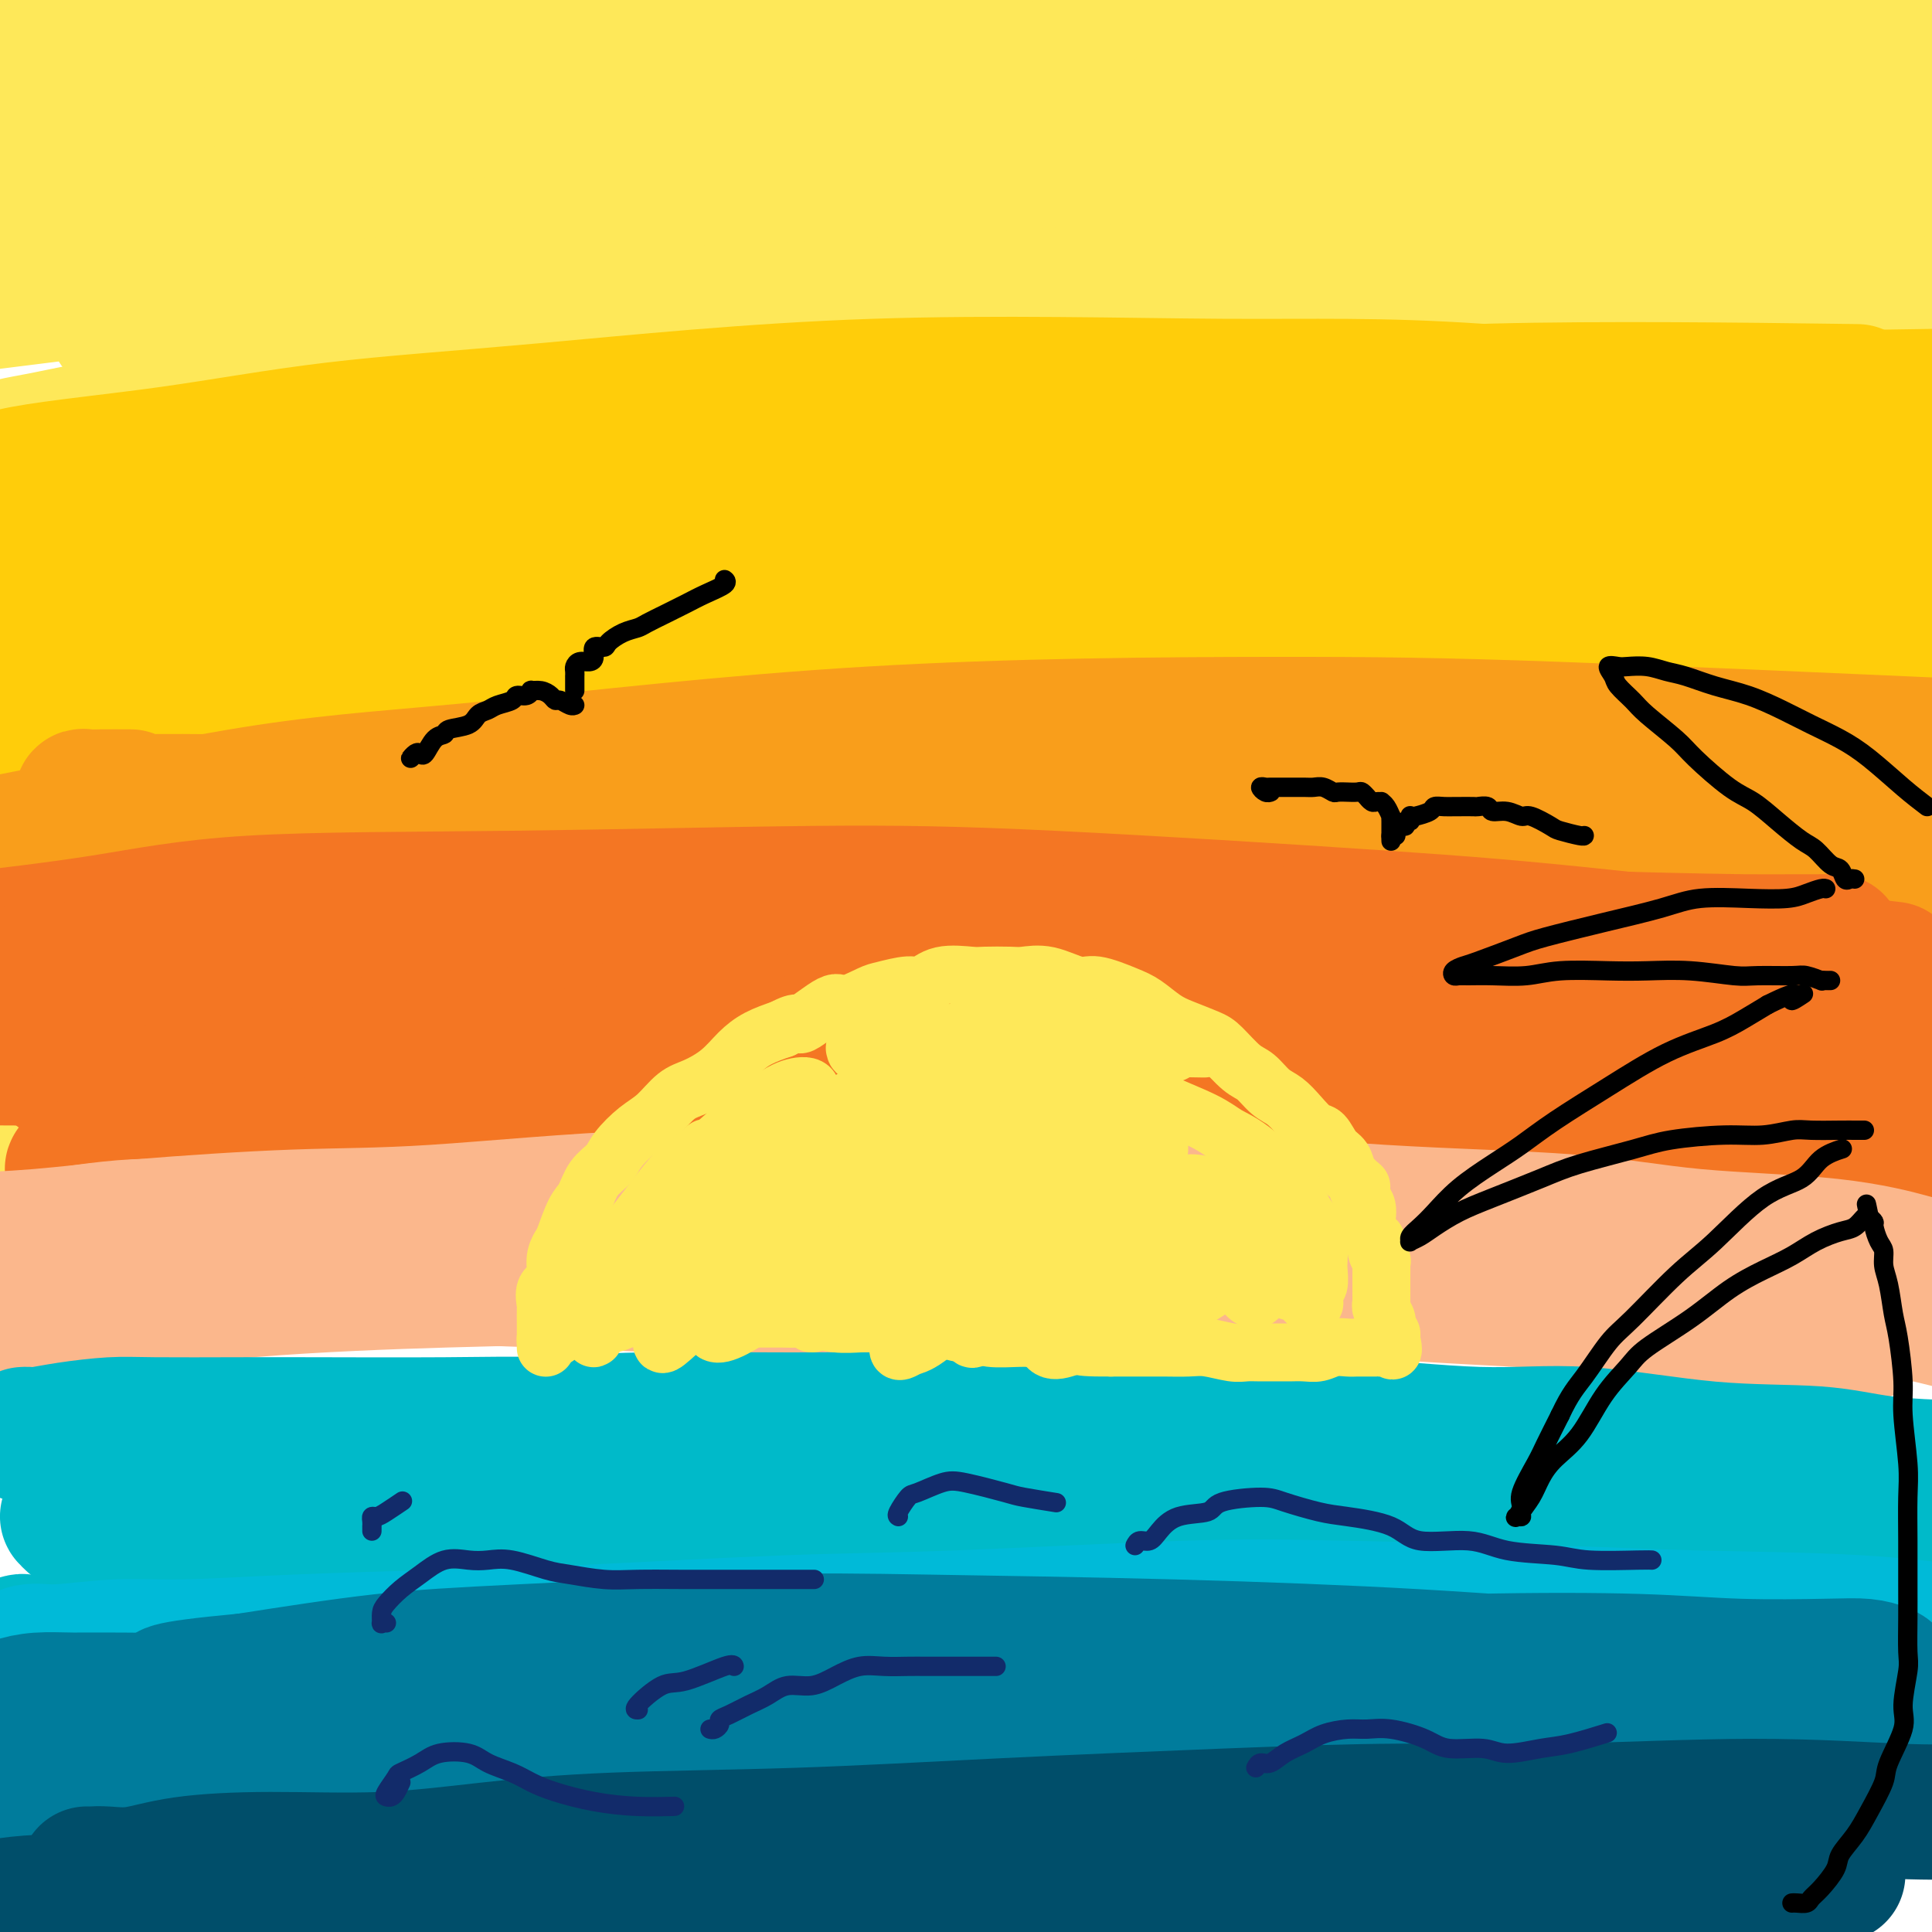 <svg viewBox='0 0 400 400' version='1.1' xmlns='http://www.w3.org/2000/svg' xmlns:xlink='http://www.w3.org/1999/xlink'><g fill='none' stroke='#FEE859' stroke-width='28' stroke-linecap='round' stroke-linejoin='round'><path d='M0,29c-0.211,0.091 -0.422,0.182 0,0c0.422,-0.182 1.476,-0.636 2,-1c0.524,-0.364 0.516,-0.638 1,-1c0.484,-0.362 1.458,-0.813 2,-1c0.542,-0.187 0.650,-0.110 1,0c0.350,0.110 0.941,0.254 2,0c1.059,-0.254 2.587,-0.904 4,-1c1.413,-0.096 2.712,0.363 6,0c3.288,-0.363 8.566,-1.546 13,-2c4.434,-0.454 8.023,-0.178 13,0c4.977,0.178 11.341,0.259 18,0c6.659,-0.259 13.611,-0.857 19,-1c5.389,-0.143 9.213,0.168 14,0c4.787,-0.168 10.538,-0.815 14,-1c3.462,-0.185 4.636,0.092 6,0c1.364,-0.092 2.917,-0.552 4,-1c1.083,-0.448 1.697,-0.885 1,-1c-0.697,-0.115 -2.706,0.093 -5,0c-2.294,-0.093 -4.872,-0.486 -10,-1c-5.128,-0.514 -12.804,-1.150 -21,-2c-8.196,-0.850 -16.912,-1.913 -24,-3c-7.088,-1.087 -12.549,-2.199 -20,-3c-7.451,-0.801 -16.891,-1.293 -23,-2c-6.109,-0.707 -8.888,-1.631 -12,-2c-3.112,-0.369 -6.556,-0.185 -10,0'/><path d='M1,5c-1.638,0.143 -3.277,0.286 0,0c3.277,-0.286 11.468,-1.000 22,-1c10.532,-0.000 23.404,0.713 34,1c10.596,0.287 18.914,0.147 32,1c13.086,0.853 30.938,2.698 44,4c13.062,1.302 21.333,2.063 33,3c11.667,0.937 26.728,2.052 40,3c13.272,0.948 24.754,1.729 33,2c8.246,0.271 13.257,0.032 18,0c4.743,-0.032 9.219,0.143 13,0c3.781,-0.143 6.869,-0.602 8,-1c1.131,-0.398 0.307,-0.733 -5,-2c-5.307,-1.267 -15.097,-3.465 -26,-5c-10.903,-1.535 -22.918,-2.405 -35,-3c-12.082,-0.595 -24.229,-0.914 -40,-1c-15.771,-0.086 -35.165,0.060 -54,0c-18.835,-0.060 -37.110,-0.327 -50,0c-12.890,0.327 -20.394,1.246 -29,2c-8.606,0.754 -18.312,1.343 -24,2c-5.688,0.657 -7.357,1.384 -9,2c-1.643,0.616 -3.260,1.122 -1,2c2.260,0.878 8.396,2.129 16,3c7.604,0.871 16.676,1.361 27,2c10.324,0.639 21.898,1.428 39,2c17.102,0.572 39.730,0.928 65,2c25.270,1.072 53.183,2.859 74,4c20.817,1.141 34.539,1.636 55,3c20.461,1.364 47.663,3.598 66,5c18.337,1.402 27.811,1.972 38,3c10.189,1.028 21.095,2.514 32,4'/><path d='M345,37c4.939,0.407 9.877,0.814 0,0c-9.877,-0.814 -34.571,-2.848 -55,-4c-20.429,-1.152 -36.594,-1.420 -60,-2c-23.406,-0.580 -54.054,-1.470 -76,-2c-21.946,-0.530 -35.192,-0.699 -53,0c-17.808,0.699 -40.179,2.265 -55,3c-14.821,0.735 -22.092,0.639 -29,1c-6.908,0.361 -13.454,1.181 -20,2'/><path d='M14,36c-5.944,0.172 -11.889,0.343 0,0c11.889,-0.343 41.610,-1.202 64,-2c22.390,-0.798 37.449,-1.537 54,-2c16.551,-0.463 34.592,-0.652 60,0c25.408,0.652 58.181,2.144 81,3c22.819,0.856 35.682,1.077 55,2c19.318,0.923 45.091,2.550 62,4c16.909,1.450 24.955,2.725 33,4'/><path d='M392,37c4.336,0.446 8.671,0.892 0,0c-8.671,-0.892 -30.349,-3.122 -56,-5c-25.651,-1.878 -55.277,-3.405 -86,-4c-30.723,-0.595 -62.545,-0.259 -87,0c-24.455,0.259 -41.545,0.441 -57,1c-15.455,0.559 -29.276,1.497 -45,3c-15.724,1.503 -33.350,3.572 -44,5c-10.650,1.428 -14.325,2.214 -18,3'/><path d='M18,49c-4.833,-0.202 -9.666,-0.404 0,0c9.666,0.404 33.831,1.412 52,2c18.169,0.588 30.344,0.754 53,1c22.656,0.246 55.794,0.571 80,1c24.206,0.429 39.478,0.962 62,2c22.522,1.038 52.292,2.582 76,4c23.708,1.418 41.354,2.709 59,4'/><path d='M374,55c5.328,0.513 10.656,1.025 0,0c-10.656,-1.025 -37.295,-3.588 -59,-6c-21.705,-2.412 -38.477,-4.672 -63,-6c-24.523,-1.328 -56.798,-1.723 -86,-2c-29.202,-0.277 -55.333,-0.435 -74,0c-18.667,0.435 -29.872,1.463 -44,3c-14.128,1.537 -31.179,3.582 -41,5c-9.821,1.418 -12.410,2.209 -15,3'/><path d='M24,63c-3.072,-0.306 -6.144,-0.611 0,0c6.144,0.611 21.503,2.140 42,3c20.497,0.860 46.130,1.051 75,2c28.870,0.949 60.975,2.656 85,4c24.025,1.344 39.968,2.323 64,4c24.032,1.677 56.152,4.050 78,6c21.848,1.950 33.424,3.475 45,5'/><path d='M368,85c8.206,0.614 16.412,1.229 0,0c-16.412,-1.229 -57.444,-4.300 -85,-6c-27.556,-1.700 -41.638,-2.029 -66,-2c-24.362,0.029 -59.006,0.418 -83,1c-23.994,0.582 -37.339,1.359 -54,3c-16.661,1.641 -36.637,4.148 -49,6c-12.363,1.852 -17.113,3.050 -22,4c-4.887,0.950 -9.910,1.651 -10,3c-0.090,1.349 4.752,3.344 9,4c4.248,0.656 7.901,-0.028 22,0c14.099,0.028 38.644,0.766 58,1c19.356,0.234 33.524,-0.037 58,0c24.476,0.037 59.262,0.381 86,1c26.738,0.619 45.430,1.513 64,2c18.570,0.487 37.020,0.568 59,2c21.980,1.432 47.490,4.216 73,7'/><path d='M354,107c6.159,0.478 12.318,0.957 0,0c-12.318,-0.957 -43.114,-3.348 -68,-5c-24.886,-1.652 -43.862,-2.564 -69,-3c-25.138,-0.436 -56.439,-0.395 -85,0c-28.561,0.395 -54.382,1.145 -73,2c-18.618,0.855 -30.034,1.816 -41,3c-10.966,1.184 -21.483,2.592 -32,4'/><path d='M42,120c-3.873,-0.176 -7.745,-0.351 0,0c7.745,0.351 27.108,1.229 53,2c25.892,0.771 58.314,1.436 83,2c24.686,0.564 41.638,1.027 65,2c23.362,0.973 53.136,2.454 79,4c25.864,1.546 47.818,3.156 63,4c15.182,0.844 23.591,0.922 32,1'/><path d='M398,131c1.705,0.102 3.410,0.203 0,0c-3.410,-0.203 -11.937,-0.711 -34,-2c-22.063,-1.289 -57.664,-3.360 -84,-5c-26.336,-1.640 -43.408,-2.848 -69,-3c-25.592,-0.152 -59.705,0.753 -90,2c-30.295,1.247 -56.772,2.836 -76,4c-19.228,1.164 -31.208,1.904 -43,3c-11.792,1.096 -23.396,2.548 -35,4'/><path d='M14,138c-4.015,0.169 -8.029,0.338 0,0c8.029,-0.338 28.102,-1.181 52,-2c23.898,-0.819 51.623,-1.612 81,-2c29.377,-0.388 60.408,-0.372 85,0c24.592,0.372 42.746,1.100 60,2c17.254,0.900 33.607,1.973 51,4c17.393,2.027 35.827,5.008 48,7c12.173,1.992 18.087,2.996 24,4'/><path d='M385,158c4.900,-0.036 9.800,-0.072 0,0c-9.800,0.072 -34.298,0.251 -61,0c-26.702,-0.251 -55.606,-0.933 -80,-1c-24.394,-0.067 -44.277,0.482 -64,1c-19.723,0.518 -39.287,1.005 -62,2c-22.713,0.995 -48.577,2.499 -69,4c-20.423,1.501 -35.407,3.000 -45,4c-9.593,1.000 -13.797,1.500 -18,2'/><path d='M3,173c-4.805,0.384 -9.609,0.767 0,0c9.609,-0.767 33.632,-2.685 52,-4c18.368,-1.315 31.082,-2.027 54,-3c22.918,-0.973 56.039,-2.205 80,-3c23.961,-0.795 38.763,-1.151 61,-1c22.237,0.151 51.910,0.810 72,1c20.090,0.190 30.597,-0.089 42,0c11.403,0.089 23.701,0.544 36,1'/><path d='M384,156c3.162,0.370 6.323,0.741 0,0c-6.323,-0.741 -22.132,-2.593 -46,-5c-23.868,-2.407 -55.796,-5.369 -80,-7c-24.204,-1.631 -40.683,-1.932 -67,-2c-26.317,-0.068 -62.470,0.097 -88,1c-25.530,0.903 -40.437,2.544 -59,4c-18.563,1.456 -40.781,2.728 -63,4'/><path d='M8,157c-6.951,0.102 -13.902,0.204 0,0c13.902,-0.204 48.657,-0.715 72,-1c23.343,-0.285 35.272,-0.344 58,1c22.728,1.344 56.253,4.092 79,6c22.747,1.908 34.716,2.975 53,5c18.284,2.025 42.884,5.007 63,8c20.116,2.993 35.747,5.998 46,8c10.253,2.002 15.126,3.001 20,4'/><path d='M382,185c2.508,0.626 5.015,1.253 0,0c-5.015,-1.253 -17.553,-4.384 -37,-8c-19.447,-3.616 -45.803,-7.716 -66,-11c-20.197,-3.284 -34.235,-5.750 -55,-9c-20.765,-3.250 -48.257,-7.284 -75,-10c-26.743,-2.716 -52.739,-4.116 -72,-5c-19.261,-0.884 -31.789,-1.253 -46,-1c-14.211,0.253 -30.106,1.126 -46,2'/><path d='M44,163c-6.648,-0.130 -13.296,-0.259 0,0c13.296,0.259 46.535,0.908 69,1c22.465,0.092 34.157,-0.372 56,0c21.843,0.372 53.836,1.580 76,2c22.164,0.420 34.497,0.051 54,0c19.503,-0.051 46.174,0.217 64,0c17.826,-0.217 26.807,-0.919 36,-2c9.193,-1.081 18.596,-2.540 28,-4'/><path d='M397,131c3.251,0.940 6.502,1.880 0,0c-6.502,-1.880 -22.757,-6.580 -47,-12c-24.243,-5.420 -56.473,-11.559 -80,-15c-23.527,-3.441 -38.352,-4.183 -62,-6c-23.648,-1.817 -56.118,-4.708 -78,-6c-21.882,-1.292 -33.176,-0.984 -48,-1c-14.824,-0.016 -33.178,-0.356 -46,0c-12.822,0.356 -20.111,1.407 -25,2c-4.889,0.593 -7.377,0.728 -8,1c-0.623,0.272 0.617,0.680 2,1c1.383,0.320 2.907,0.551 12,1c9.093,0.449 25.754,1.117 39,1c13.246,-0.117 23.075,-1.019 42,-2c18.925,-0.981 46.944,-2.042 67,-3c20.056,-0.958 32.149,-1.814 52,-3c19.851,-1.186 47.459,-2.702 66,-4c18.541,-1.298 28.016,-2.379 41,-4c12.984,-1.621 29.479,-3.781 39,-6c9.521,-2.219 12.070,-4.497 14,-6c1.930,-1.503 3.242,-2.232 -3,-4c-6.242,-1.768 -20.040,-4.574 -33,-7c-12.960,-2.426 -25.084,-4.473 -45,-6c-19.916,-1.527 -47.624,-2.533 -76,-3c-28.376,-0.467 -57.420,-0.393 -79,0c-21.580,0.393 -35.695,1.106 -55,3c-19.305,1.894 -43.802,4.970 -60,7c-16.198,2.030 -24.099,3.015 -32,4'/><path d='M31,67c-5.941,0.502 -11.883,1.004 0,0c11.883,-1.004 41.590,-3.516 64,-5c22.410,-1.484 37.522,-1.942 53,-3c15.478,-1.058 31.321,-2.717 53,-4c21.679,-1.283 49.192,-2.189 69,-3c19.808,-0.811 31.910,-1.526 49,-2c17.090,-0.474 39.169,-0.707 57,-1c17.831,-0.293 31.416,-0.647 45,-1'/><path d='M371,28c7.226,0.246 14.453,0.491 0,0c-14.453,-0.491 -50.584,-1.720 -75,-2c-24.416,-0.280 -37.116,0.388 -56,1c-18.884,0.612 -43.953,1.169 -60,2c-16.047,0.831 -23.073,1.937 -31,3c-7.927,1.063 -16.755,2.085 -22,3c-5.245,0.915 -6.907,1.725 -7,2c-0.093,0.275 1.383,0.015 4,0c2.617,-0.015 6.376,0.214 16,0c9.624,-0.214 25.115,-0.872 46,-2c20.885,-1.128 47.165,-2.725 67,-4c19.835,-1.275 33.225,-2.228 53,-3c19.775,-0.772 45.936,-1.363 64,-2c18.064,-0.637 28.032,-1.318 38,-2'/><path d='M351,11c3.354,0.170 6.707,0.339 0,0c-6.707,-0.339 -23.475,-1.187 -42,-1c-18.525,0.187 -38.806,1.409 -52,2c-13.194,0.591 -19.300,0.553 -27,1c-7.700,0.447 -16.992,1.381 -22,2c-5.008,0.619 -5.732,0.925 -6,1c-0.268,0.075 -0.082,-0.079 2,0c2.082,0.079 6.058,0.391 14,0c7.942,-0.391 19.850,-1.486 36,-3c16.150,-1.514 36.540,-3.446 52,-5c15.460,-1.554 25.988,-2.730 40,-4c14.012,-1.270 31.506,-2.635 49,-4'/><path d='M364,1c2.521,-0.189 5.041,-0.377 0,0c-5.041,0.377 -17.644,1.321 -32,3c-14.356,1.679 -30.464,4.093 -41,6c-10.536,1.907 -15.500,3.309 -22,5c-6.500,1.691 -14.536,3.673 -19,5c-4.464,1.327 -5.355,1.999 -6,3c-0.645,1.001 -1.042,2.332 0,3c1.042,0.668 3.525,0.673 9,1c5.475,0.327 13.942,0.974 26,1c12.058,0.026 27.708,-0.570 41,-1c13.292,-0.430 24.226,-0.694 39,-1c14.774,-0.306 33.387,-0.653 52,-1'/><path d='M395,64c3.967,-0.907 7.935,-1.815 0,0c-7.935,1.815 -27.772,6.352 -48,11c-20.228,4.648 -40.846,9.407 -59,14c-18.154,4.593 -33.844,9.018 -47,13c-13.156,3.982 -23.778,7.519 -30,10c-6.222,2.481 -8.042,3.907 -10,5c-1.958,1.093 -4.053,1.855 -5,3c-0.947,1.145 -0.746,2.674 3,4c3.746,1.326 11.037,2.450 17,3c5.963,0.550 10.599,0.528 21,1c10.401,0.472 26.566,1.439 39,2c12.434,0.561 21.137,0.717 34,2c12.863,1.283 29.886,3.691 42,5c12.114,1.309 19.318,1.517 28,3c8.682,1.483 18.841,4.242 29,7'/><path d='M397,185c1.051,0.047 2.102,0.094 0,0c-2.102,-0.094 -7.356,-0.330 -11,-1c-3.644,-0.670 -5.678,-1.774 -8,-2c-2.322,-0.226 -4.933,0.425 -8,0c-3.067,-0.425 -6.589,-1.927 -11,-3c-4.411,-1.073 -9.710,-1.719 -13,-2c-3.290,-0.281 -4.571,-0.198 -8,-1c-3.429,-0.802 -9.005,-2.488 -13,-3c-3.995,-0.512 -6.408,0.150 -10,0c-3.592,-0.150 -8.362,-1.112 -13,-2c-4.638,-0.888 -9.142,-1.702 -13,-2c-3.858,-0.298 -7.068,-0.080 -10,0c-2.932,0.080 -5.585,0.022 -10,0c-4.415,-0.022 -10.590,-0.009 -16,0c-5.410,0.009 -10.054,0.014 -14,0c-3.946,-0.014 -7.194,-0.046 -12,0c-4.806,0.046 -11.169,0.171 -16,0c-4.831,-0.171 -8.131,-0.638 -13,-1c-4.869,-0.362 -11.309,-0.619 -17,-1c-5.691,-0.381 -10.635,-0.886 -15,-1c-4.365,-0.114 -8.151,0.165 -12,0c-3.849,-0.165 -7.761,-0.773 -13,-1c-5.239,-0.227 -11.806,-0.073 -18,0c-6.194,0.073 -12.015,0.066 -17,0c-4.985,-0.066 -9.135,-0.191 -15,0c-5.865,0.191 -13.446,0.699 -19,1c-5.554,0.301 -9.079,0.395 -14,1c-4.921,0.605 -11.236,1.720 -18,2c-6.764,0.280 -13.978,-0.275 -19,0c-5.022,0.275 -7.852,1.382 -11,2c-3.148,0.618 -6.614,0.748 -10,1c-3.386,0.252 -6.693,0.626 -10,1'/><path d='M5,195c-0.579,-0.000 -1.158,-0.000 0,0c1.158,0.000 4.051,0.000 7,0c2.949,-0.000 5.952,-0.000 9,0c3.048,0.000 6.139,0.000 9,0c2.861,-0.000 5.491,-0.001 8,0c2.509,0.001 4.897,0.004 8,0c3.103,-0.004 6.919,-0.015 11,0c4.081,0.015 8.425,0.057 13,0c4.575,-0.057 9.381,-0.211 14,0c4.619,0.211 9.051,0.789 13,1c3.949,0.211 7.416,0.056 13,0c5.584,-0.056 13.287,-0.012 22,0c8.713,0.012 18.436,-0.009 26,0c7.564,0.009 12.968,0.047 19,0c6.032,-0.047 12.691,-0.179 21,0c8.309,0.179 18.268,0.670 28,1c9.732,0.330 19.237,0.499 29,1c9.763,0.501 19.785,1.333 28,2c8.215,0.667 14.624,1.168 23,2c8.376,0.832 18.720,1.994 26,3c7.280,1.006 11.498,1.857 19,3c7.502,1.143 18.289,2.577 26,4c7.711,1.423 12.346,2.835 17,4c4.654,1.165 9.327,2.082 14,3'/><path d='M390,208c2.991,0.789 5.982,1.577 0,0c-5.982,-1.577 -20.937,-5.520 -32,-8c-11.063,-2.480 -18.234,-3.498 -29,-5c-10.766,-1.502 -25.126,-3.488 -39,-5c-13.874,-1.512 -27.264,-2.548 -37,-4c-9.736,-1.452 -15.820,-3.318 -25,-4c-9.180,-0.682 -21.455,-0.180 -30,0c-8.545,0.180 -13.358,0.037 -20,0c-6.642,-0.037 -15.111,0.031 -21,0c-5.889,-0.031 -9.196,-0.162 -13,0c-3.804,0.162 -8.105,0.618 -11,1c-2.895,0.382 -4.383,0.689 -5,1c-0.617,0.311 -0.363,0.627 0,1c0.363,0.373 0.833,0.804 4,1c3.167,0.196 9.029,0.158 14,0c4.971,-0.158 9.051,-0.434 17,-1c7.949,-0.566 19.768,-1.420 32,-2c12.232,-0.580 24.876,-0.884 38,-1c13.124,-0.116 26.728,-0.042 38,0c11.272,0.042 20.212,0.053 29,0c8.788,-0.053 17.425,-0.168 27,0c9.575,0.168 20.088,0.619 29,1c8.912,0.381 16.224,0.690 21,1c4.776,0.310 7.016,0.620 9,1c1.984,0.380 3.711,0.828 5,1c1.289,0.172 2.139,0.067 1,0c-1.139,-0.067 -4.266,-0.095 -8,0c-3.734,0.095 -8.073,0.314 -16,0c-7.927,-0.314 -19.442,-1.162 -29,-2c-9.558,-0.838 -17.159,-1.668 -29,-2c-11.841,-0.332 -27.920,-0.166 -44,0'/><path d='M266,182c-28.640,-0.785 -37.740,-0.747 -50,-1c-12.260,-0.253 -27.680,-0.796 -41,-1c-13.320,-0.204 -24.540,-0.068 -39,0c-14.460,0.068 -32.160,0.070 -46,0c-13.840,-0.070 -23.821,-0.211 -33,0c-9.179,0.211 -17.558,0.775 -23,1c-5.442,0.225 -7.948,0.113 -10,0c-2.052,-0.113 -3.651,-0.226 -5,0c-1.349,0.226 -2.447,0.791 -1,1c1.447,0.209 5.441,0.062 10,0c4.559,-0.062 9.684,-0.039 15,0c5.316,0.039 10.824,0.093 21,0c10.176,-0.093 25.020,-0.334 39,0c13.980,0.334 27.098,1.243 43,2c15.902,0.757 34.590,1.360 49,2c14.410,0.640 24.543,1.315 35,2c10.457,0.685 21.236,1.380 34,2c12.764,0.620 27.511,1.166 42,2c14.489,0.834 28.719,1.955 39,3c10.281,1.045 16.614,2.012 25,3c8.386,0.988 18.825,1.997 26,3c7.175,1.003 11.088,2.002 15,3'/><path d='M384,209c1.016,0.098 2.032,0.196 0,0c-2.032,-0.196 -7.112,-0.686 -11,-1c-3.888,-0.314 -6.582,-0.451 -10,-1c-3.418,-0.549 -7.558,-1.510 -12,-2c-4.442,-0.490 -9.186,-0.508 -14,-1c-4.814,-0.492 -9.696,-1.456 -15,-2c-5.304,-0.544 -11.028,-0.668 -16,-1c-4.972,-0.332 -9.190,-0.874 -13,-1c-3.810,-0.126 -7.210,0.162 -12,0c-4.790,-0.162 -10.970,-0.776 -17,-1c-6.030,-0.224 -11.909,-0.060 -17,0c-5.091,0.060 -9.394,0.015 -14,0c-4.606,-0.015 -9.514,-0.000 -15,0c-5.486,0.000 -11.551,-0.014 -18,0c-6.449,0.014 -13.282,0.056 -20,0c-6.718,-0.056 -13.322,-0.208 -19,0c-5.678,0.208 -10.429,0.778 -15,1c-4.571,0.222 -8.961,0.096 -15,0c-6.039,-0.096 -13.729,-0.163 -21,0c-7.271,0.163 -14.125,0.556 -20,1c-5.875,0.444 -10.771,0.941 -16,1c-5.229,0.059 -10.791,-0.318 -17,0c-6.209,0.318 -13.066,1.333 -20,2c-6.934,0.667 -13.944,0.987 -19,1c-5.056,0.013 -8.159,-0.282 -12,0c-3.841,0.282 -8.421,1.141 -13,2'/><path d='M3,213c-0.702,-0.068 -1.404,-0.135 0,0c1.404,0.135 4.915,0.474 9,1c4.085,0.526 8.746,1.240 14,2c5.254,0.760 11.103,1.566 16,2c4.897,0.434 8.841,0.497 13,1c4.159,0.503 8.532,1.445 14,2c5.468,0.555 12.031,0.722 19,1c6.969,0.278 14.343,0.667 20,1c5.657,0.333 9.598,0.610 16,1c6.402,0.390 15.265,0.892 22,1c6.735,0.108 11.341,-0.178 18,0c6.659,0.178 15.370,0.821 24,1c8.630,0.179 17.178,-0.106 24,0c6.822,0.106 11.918,0.602 17,1c5.082,0.398 10.149,0.699 17,1c6.851,0.301 15.485,0.602 22,1c6.515,0.398 10.910,0.891 17,1c6.090,0.109 13.876,-0.167 22,0c8.124,0.167 16.586,0.777 23,1c6.414,0.223 10.781,0.060 17,0c6.219,-0.060 14.290,-0.016 22,0c7.710,0.016 15.060,0.005 21,0c5.940,-0.005 10.470,-0.002 15,0'/><path d='M371,223c2.471,0.409 4.943,0.818 0,0c-4.943,-0.818 -17.299,-2.864 -33,-5c-15.701,-2.136 -34.746,-4.362 -49,-6c-14.254,-1.638 -23.716,-2.690 -38,-4c-14.284,-1.310 -33.389,-2.880 -51,-4c-17.611,-1.120 -33.727,-1.791 -47,-2c-13.273,-0.209 -23.703,0.043 -34,0c-10.297,-0.043 -20.461,-0.383 -33,0c-12.539,0.383 -27.453,1.488 -41,2c-13.547,0.512 -25.728,0.432 -35,1c-9.272,0.568 -15.636,1.784 -22,3'/><path d='M16,210c-2.362,0.099 -4.723,0.198 0,0c4.723,-0.198 16.531,-0.692 25,-1c8.469,-0.308 13.598,-0.430 20,0c6.402,0.430 14.077,1.410 22,2c7.923,0.590 16.095,0.789 22,1c5.905,0.211 9.542,0.435 14,1c4.458,0.565 9.735,1.472 13,2c3.265,0.528 4.517,0.677 6,1c1.483,0.323 3.197,0.820 4,1c0.803,0.180 0.695,0.044 0,0c-0.695,-0.044 -1.976,0.002 -5,0c-3.024,-0.002 -7.789,-0.054 -12,0c-4.211,0.054 -7.866,0.215 -12,0c-4.134,-0.215 -8.748,-0.804 -15,-1c-6.252,-0.196 -14.144,0.002 -22,0c-7.856,-0.002 -15.677,-0.205 -23,0c-7.323,0.205 -14.148,0.818 -20,1c-5.852,0.182 -10.729,-0.066 -15,0c-4.271,0.066 -7.934,0.448 -12,1c-4.066,0.552 -8.533,1.276 -13,2'/><path d='M1,227c-0.551,-0.120 -1.103,-0.240 0,0c1.103,0.240 3.859,0.839 6,1c2.141,0.161 3.666,-0.117 5,0c1.334,0.117 2.475,0.629 3,1c0.525,0.371 0.433,0.602 0,1c-0.433,0.398 -1.209,0.962 -3,2c-1.791,1.038 -4.598,2.549 -7,3c-2.402,0.451 -4.401,-0.157 -6,0c-1.599,0.157 -2.800,1.078 -4,2'/><path d='M2,238c-0.419,0.008 -0.837,0.016 0,0c0.837,-0.016 2.931,-0.056 6,0c3.069,0.056 7.115,0.208 10,0c2.885,-0.208 4.610,-0.778 8,-1c3.390,-0.222 8.446,-0.098 12,0c3.554,0.098 5.607,0.170 10,0c4.393,-0.170 11.125,-0.580 16,-1c4.875,-0.420 7.893,-0.848 13,-1c5.107,-0.152 12.303,-0.027 20,0c7.697,0.027 15.894,-0.046 22,0c6.106,0.046 10.121,0.209 17,0c6.879,-0.209 16.620,-0.789 24,-1c7.380,-0.211 12.398,-0.053 20,0c7.602,0.053 17.789,-0.001 28,0c10.211,0.001 20.445,0.056 28,0c7.555,-0.056 12.429,-0.222 21,0c8.571,0.222 20.837,0.833 29,1c8.163,0.167 12.221,-0.110 20,0c7.779,0.110 19.278,0.607 27,1c7.722,0.393 11.668,0.683 19,1c7.332,0.317 18.051,0.662 25,1c6.949,0.338 10.128,0.668 15,1c4.872,0.332 11.436,0.666 18,1'/></g>
<g fill='none' stroke='#F99E1B' stroke-width='28' stroke-linecap='round' stroke-linejoin='round'><path d='M5,164c-1.000,0.083 -2.000,0.167 -3,0c-1.000,-0.167 -2.000,-0.583 -3,-1'/><path d='M4,122c-0.917,0.417 -1.833,0.833 -3,1c-1.167,0.167 -2.583,0.083 -4,0'/><path d='M3,122c-0.942,0.121 -1.884,0.241 0,0c1.884,-0.241 6.594,-0.845 14,-2c7.406,-1.155 17.509,-2.863 26,-4c8.491,-1.137 15.370,-1.703 26,-3c10.630,-1.297 25.009,-3.326 41,-5c15.991,-1.674 33.593,-2.993 48,-4c14.407,-1.007 25.619,-1.702 37,-2c11.381,-0.298 22.932,-0.198 37,-1c14.068,-0.802 30.652,-2.506 46,-3c15.348,-0.494 29.459,0.222 39,0c9.541,-0.222 14.512,-1.383 21,-2c6.488,-0.617 14.491,-0.691 19,-1c4.509,-0.309 5.522,-0.855 6,-1c0.478,-0.145 0.421,0.109 0,0c-0.421,-0.109 -1.205,-0.582 -8,-1c-6.795,-0.418 -19.600,-0.781 -30,-1c-10.400,-0.219 -18.394,-0.294 -35,0c-16.606,0.294 -41.823,0.957 -61,2c-19.177,1.043 -32.313,2.464 -52,4c-19.687,1.536 -45.927,3.185 -71,6c-25.073,2.815 -48.981,6.796 -66,10c-17.019,3.204 -27.148,5.630 -38,8c-10.852,2.370 -22.426,4.685 -34,7'/><path d='M19,134c-3.507,0.311 -7.015,0.622 0,0c7.015,-0.622 24.551,-2.178 48,-4c23.449,-1.822 52.811,-3.911 75,-5c22.189,-1.089 37.205,-1.179 61,-2c23.795,-0.821 56.368,-2.375 79,-3c22.632,-0.625 35.323,-0.321 55,0c19.677,0.321 46.338,0.661 73,1'/><path d='M330,108c2.088,0.101 4.175,0.202 0,0c-4.175,-0.202 -14.613,-0.708 -33,-1c-18.387,-0.292 -44.722,-0.369 -70,0c-25.278,0.369 -49.500,1.184 -69,2c-19.500,0.816 -34.277,1.632 -48,3c-13.723,1.368 -26.393,3.288 -40,5c-13.607,1.712 -28.151,3.215 -39,5c-10.849,1.785 -18.003,3.852 -22,5c-3.997,1.148 -4.839,1.378 -6,2c-1.161,0.622 -2.642,1.637 1,2c3.642,0.363 12.407,0.073 20,0c7.593,-0.073 14.015,0.071 30,-1c15.985,-1.071 41.532,-3.356 61,-5c19.468,-1.644 32.858,-2.648 56,-4c23.142,-1.352 56.038,-3.053 80,-4c23.962,-0.947 38.990,-1.140 63,-1c24.010,0.140 57.003,0.611 80,1c22.997,0.389 35.999,0.694 49,1'/></g>
<g fill='none' stroke='#FFCD0A' stroke-width='28' stroke-linecap='round' stroke-linejoin='round'><path d='M15,111c-0.892,-0.337 -1.783,-0.674 -3,-1c-1.217,-0.326 -2.758,-0.640 -4,-1c-1.242,-0.360 -2.184,-0.765 -3,-1c-0.816,-0.235 -1.504,-0.300 -1,0c0.504,0.300 2.201,0.963 4,1c1.799,0.037 3.700,-0.553 9,-1c5.300,-0.447 13.999,-0.752 21,-1c7.001,-0.248 12.304,-0.441 23,-1c10.696,-0.559 26.784,-1.485 43,-2c16.216,-0.515 32.559,-0.620 52,-1c19.441,-0.380 41.980,-1.037 60,-1c18.020,0.037 31.522,0.767 45,1c13.478,0.233 26.932,-0.030 43,0c16.068,0.030 34.749,0.354 51,0c16.251,-0.354 30.072,-1.387 39,-2c8.928,-0.613 12.964,-0.807 17,-1'/><path d='M367,87c5.759,0.658 11.517,1.317 0,0c-11.517,-1.317 -40.311,-4.608 -61,-6c-20.689,-1.392 -33.274,-0.883 -53,-1c-19.726,-0.117 -46.593,-0.860 -72,0c-25.407,0.860 -49.355,3.324 -68,5c-18.645,1.676 -31.987,2.563 -44,4c-12.013,1.437 -22.696,3.425 -34,5c-11.304,1.575 -23.230,2.736 -30,4c-6.770,1.264 -8.385,2.632 -10,4'/><path d='M12,104c-1.875,0.013 -3.751,0.027 0,0c3.751,-0.027 13.127,-0.094 28,-1c14.873,-0.906 35.242,-2.652 60,-5c24.758,-2.348 53.905,-5.298 75,-7c21.095,-1.702 34.139,-2.157 56,-3c21.861,-0.843 52.540,-2.073 74,-3c21.460,-0.927 33.703,-1.551 49,-2c15.297,-0.449 33.649,-0.725 52,-1'/><path d='M377,81c6.514,0.087 13.028,0.174 0,0c-13.028,-0.174 -45.598,-0.610 -68,0c-22.402,0.610 -34.636,2.267 -56,4c-21.364,1.733 -51.859,3.541 -73,5c-21.141,1.459 -32.928,2.569 -50,5c-17.072,2.431 -39.429,6.185 -54,9c-14.571,2.815 -21.358,4.692 -30,7c-8.642,2.308 -19.141,5.048 -25,7c-5.859,1.952 -7.080,3.116 -8,4c-0.920,0.884 -1.541,1.489 1,2c2.541,0.511 8.242,0.929 14,1c5.758,0.071 11.574,-0.204 26,-1c14.426,-0.796 37.464,-2.112 55,-3c17.536,-0.888 29.570,-1.348 50,-2c20.430,-0.652 49.256,-1.494 71,-2c21.744,-0.506 36.406,-0.674 51,-1c14.594,-0.326 29.121,-0.808 45,-1c15.879,-0.192 33.110,-0.092 45,0c11.890,0.092 18.440,0.176 22,0c3.560,-0.176 4.130,-0.611 4,-1c-0.130,-0.389 -0.960,-0.733 -10,-2c-9.040,-1.267 -26.291,-3.458 -41,-5c-14.709,-1.542 -26.875,-2.436 -48,-3c-21.125,-0.564 -51.207,-0.797 -74,-1c-22.793,-0.203 -38.295,-0.374 -60,0c-21.705,0.374 -49.613,1.293 -74,3c-24.387,1.707 -45.253,4.202 -60,6c-14.747,1.798 -23.373,2.899 -32,4'/><path d='M30,129c-3.187,0.105 -6.373,0.210 0,0c6.373,-0.210 22.306,-0.736 45,-1c22.694,-0.264 52.150,-0.265 74,0c21.850,0.265 36.095,0.795 57,1c20.905,0.205 48.469,0.086 74,1c25.531,0.914 49.027,2.861 66,4c16.973,1.139 27.421,1.468 38,2c10.579,0.532 21.290,1.266 32,2'/><path d='M376,133c3.722,0.397 7.444,0.794 0,0c-7.444,-0.794 -26.055,-2.779 -48,-4c-21.945,-1.221 -47.226,-1.678 -75,-2c-27.774,-0.322 -58.042,-0.509 -80,0c-21.958,0.509 -35.607,1.714 -55,3c-19.393,1.286 -44.529,2.654 -61,4c-16.471,1.346 -24.277,2.670 -33,4c-8.723,1.330 -18.361,2.665 -28,4'/><path d='M29,147c-5.280,0.025 -10.561,0.051 0,0c10.561,-0.051 36.963,-0.177 56,-1c19.037,-0.823 30.707,-2.341 52,-3c21.293,-0.659 52.208,-0.458 75,0c22.792,0.458 37.460,1.174 58,2c20.540,0.826 46.953,1.761 69,3c22.047,1.239 39.728,2.783 52,4c12.272,1.217 19.136,2.109 26,3'/><path d='M391,150c5.555,0.721 11.109,1.442 0,0c-11.109,-1.442 -38.882,-5.046 -59,-7c-20.118,-1.954 -32.580,-2.259 -53,-3c-20.420,-0.741 -48.798,-1.917 -76,-2c-27.202,-0.083 -53.230,0.926 -73,2c-19.770,1.074 -33.284,2.212 -51,4c-17.716,1.788 -39.633,4.225 -54,6c-14.367,1.775 -21.183,2.887 -28,4'/></g>
<g fill='none' stroke='#F99E1B' stroke-width='28' stroke-linecap='round' stroke-linejoin='round'><path d='M27,165c-2.229,-0.008 -4.458,-0.016 -6,0c-1.542,0.016 -2.398,0.057 -3,0c-0.602,-0.057 -0.951,-0.212 -1,0c-0.049,0.212 0.201,0.790 0,1c-0.201,0.210 -0.852,0.050 1,0c1.852,-0.050 6.207,0.009 10,0c3.793,-0.009 7.025,-0.085 15,0c7.975,0.085 20.693,0.331 31,0c10.307,-0.331 18.202,-1.238 32,-2c13.798,-0.762 33.497,-1.378 55,-2c21.503,-0.622 44.809,-1.250 63,-2c18.191,-0.750 31.268,-1.624 51,-2c19.732,-0.376 46.120,-0.255 65,0c18.880,0.255 30.251,0.644 44,1c13.749,0.356 29.874,0.678 46,1'/><path d='M394,154c6.892,0.307 13.784,0.613 0,0c-13.784,-0.613 -48.245,-2.147 -72,-3c-23.755,-0.853 -36.805,-1.025 -59,-1c-22.195,0.025 -53.536,0.247 -83,2c-29.464,1.753 -57.052,5.037 -77,7c-19.948,1.963 -32.255,2.605 -48,5c-15.745,2.395 -34.927,6.541 -47,9c-12.073,2.459 -17.036,3.229 -22,4'/><path d='M13,180c-4.810,0.618 -9.620,1.236 0,0c9.620,-1.236 33.670,-4.324 57,-7c23.330,-2.676 45.941,-4.938 72,-7c26.059,-2.062 55.565,-3.923 79,-5c23.435,-1.077 40.797,-1.371 57,-2c16.203,-0.629 31.247,-1.592 50,-2c18.753,-0.408 41.215,-0.259 56,0c14.785,0.259 21.892,0.630 29,1'/><path d='M372,155c6.733,0.262 13.467,0.525 0,0c-13.467,-0.525 -47.134,-1.836 -70,-2c-22.866,-0.164 -34.929,0.821 -57,2c-22.071,1.179 -54.148,2.554 -76,4c-21.852,1.446 -33.479,2.963 -51,5c-17.521,2.037 -40.937,4.595 -56,7c-15.063,2.405 -21.773,4.659 -30,7c-8.227,2.341 -17.970,4.770 -23,6c-5.030,1.230 -5.346,1.263 -6,2c-0.654,0.737 -1.647,2.180 2,3c3.647,0.820 11.932,1.017 19,1c7.068,-0.017 12.917,-0.249 28,-1c15.083,-0.751 39.398,-2.023 57,-3c17.602,-0.977 28.490,-1.661 48,-2c19.510,-0.339 47.643,-0.334 68,0c20.357,0.334 32.938,0.995 50,2c17.062,1.005 38.604,2.352 56,4c17.396,1.648 30.645,3.598 40,5c9.355,1.402 14.816,2.258 19,3c4.184,0.742 7.092,1.371 10,2'/><path d='M385,199c1.749,0.096 3.497,0.191 0,0c-3.497,-0.191 -12.241,-0.670 -28,-2c-15.759,-1.330 -38.534,-3.513 -56,-5c-17.466,-1.487 -29.624,-2.280 -48,-4c-18.376,-1.720 -42.969,-4.368 -67,-6c-24.031,-1.632 -47.500,-2.247 -65,-3c-17.500,-0.753 -29.031,-1.645 -44,-2c-14.969,-0.355 -33.376,-0.172 -46,0c-12.624,0.172 -19.464,0.335 -26,1c-6.536,0.665 -12.768,1.833 -19,3'/><path d='M31,189c-5.199,-0.001 -10.398,-0.002 0,0c10.398,0.002 36.393,0.008 55,0c18.607,-0.008 29.827,-0.031 51,0c21.173,0.031 52.298,0.116 74,0c21.702,-0.116 33.982,-0.433 55,0c21.018,0.433 50.774,1.617 71,2c20.226,0.383 30.922,-0.033 44,0c13.078,0.033 28.539,0.517 44,1'/><path d='M395,184c5.106,0.372 10.213,0.744 0,0c-10.213,-0.744 -35.744,-2.603 -61,-4c-25.256,-1.397 -50.235,-2.331 -70,-3c-19.765,-0.669 -34.315,-1.074 -56,-1c-21.685,0.074 -50.503,0.628 -72,1c-21.497,0.372 -35.672,0.562 -50,1c-14.328,0.438 -28.808,1.125 -44,2c-15.192,0.875 -31.096,1.937 -47,3'/><path d='M19,174c-3.187,0.427 -6.373,0.855 0,0c6.373,-0.855 22.306,-2.992 42,-5c19.694,-2.008 43.149,-3.887 61,-5c17.851,-1.113 30.099,-1.460 49,-2c18.901,-0.540 44.457,-1.274 63,-2c18.543,-0.726 30.075,-1.445 41,-2c10.925,-0.555 21.242,-0.947 32,-1c10.758,-0.053 21.956,0.233 29,0c7.044,-0.233 9.935,-0.986 11,-1c1.065,-0.014 0.304,0.710 0,1c-0.304,0.290 -0.152,0.145 0,0'/></g>
<g fill='none' stroke='#F47623' stroke-width='28' stroke-linecap='round' stroke-linejoin='round'><path d='M13,222c-0.356,0.058 -0.711,0.116 -1,0c-0.289,-0.116 -0.511,-0.406 0,-1c0.511,-0.594 1.756,-1.492 3,-2c1.244,-0.508 2.488,-0.625 5,-1c2.512,-0.375 6.293,-1.008 12,-2c5.707,-0.992 13.340,-2.345 20,-3c6.660,-0.655 12.346,-0.614 21,-1c8.654,-0.386 20.274,-1.200 34,-2c13.726,-0.800 29.558,-1.585 43,-2c13.442,-0.415 24.495,-0.458 36,-1c11.505,-0.542 23.462,-1.583 40,-2c16.538,-0.417 37.655,-0.211 53,0c15.345,0.211 24.917,0.428 39,1c14.083,0.572 32.676,1.500 46,2c13.324,0.500 21.378,0.571 30,1c8.622,0.429 17.811,1.214 27,2'/><path d='M386,200c5.154,0.588 10.308,1.176 0,0c-10.308,-1.176 -36.077,-4.115 -54,-6c-17.923,-1.885 -28.000,-2.715 -47,-4c-19.000,-1.285 -46.921,-3.026 -67,-4c-20.079,-0.974 -32.314,-1.181 -50,-1c-17.686,0.181 -40.823,0.750 -62,1c-21.177,0.250 -40.394,0.183 -54,1c-13.606,0.817 -21.602,2.519 -31,4c-9.398,1.481 -20.199,2.740 -31,4'/><path d='M9,201c-3.594,0.142 -7.188,0.285 0,0c7.188,-0.285 25.158,-0.996 44,-2c18.842,-1.004 38.555,-2.300 55,-3c16.445,-0.700 29.623,-0.804 43,-1c13.377,-0.196 26.953,-0.483 44,-1c17.047,-0.517 37.564,-1.263 56,-1c18.436,0.263 34.789,1.535 50,2c15.211,0.465 29.279,0.125 39,0c9.721,-0.125 15.096,-0.033 20,0c4.904,0.033 9.339,0.006 13,0c3.661,-0.006 6.550,0.007 7,0c0.450,-0.007 -1.538,-0.034 -4,0c-2.462,0.034 -5.399,0.130 -15,0c-9.601,-0.130 -25.866,-0.486 -39,-1c-13.134,-0.514 -23.138,-1.187 -39,-1c-15.862,0.187 -37.582,1.233 -59,2c-21.418,0.767 -42.534,1.255 -60,2c-17.466,0.745 -31.283,1.747 -44,3c-12.717,1.253 -24.336,2.756 -38,4c-13.664,1.244 -29.374,2.230 -42,4c-12.626,1.770 -22.169,4.323 -28,6c-5.831,1.677 -7.952,2.479 -10,3c-2.048,0.521 -4.024,0.760 -6,1'/><path d='M-1,219c-1.157,-0.009 -2.314,-0.018 0,0c2.314,0.018 8.100,0.062 18,0c9.900,-0.062 23.912,-0.231 37,-1c13.088,-0.769 25.250,-2.138 38,-3c12.750,-0.862 26.089,-1.216 44,-2c17.911,-0.784 40.393,-1.998 63,-3c22.607,-1.002 45.338,-1.793 62,-2c16.662,-0.207 27.255,0.168 42,1c14.745,0.832 33.643,2.120 46,3c12.357,0.880 18.173,1.352 25,2c6.827,0.648 14.665,1.471 19,2c4.335,0.529 5.168,0.765 6,1'/><path d='M397,218c0.309,-0.035 0.617,-0.069 0,0c-0.617,0.069 -2.161,0.242 -10,0c-7.839,-0.242 -21.975,-0.899 -32,-1c-10.025,-0.101 -15.941,0.355 -34,0c-18.059,-0.355 -48.262,-1.521 -68,-2c-19.738,-0.479 -29.010,-0.270 -42,0c-12.990,0.270 -29.696,0.600 -43,1c-13.304,0.400 -23.204,0.869 -40,2c-16.796,1.131 -40.486,2.922 -55,4c-14.514,1.078 -19.850,1.442 -25,2c-5.150,0.558 -10.112,1.311 -15,2c-4.888,0.689 -9.702,1.314 -12,2c-2.298,0.686 -2.078,1.434 -2,2c0.078,0.566 0.016,0.951 4,1c3.984,0.049 12.013,-0.237 19,0c6.987,0.237 12.931,0.998 24,1c11.069,0.002 27.262,-0.755 46,-1c18.738,-0.245 40.021,0.022 56,0c15.979,-0.022 26.654,-0.333 44,0c17.346,0.333 41.364,1.310 58,2c16.636,0.690 25.890,1.091 39,2c13.110,0.909 30.077,2.324 41,3c10.923,0.676 15.803,0.612 22,1c6.197,0.388 13.712,1.228 18,2c4.288,0.772 5.350,1.475 6,2c0.650,0.525 0.888,0.870 0,1c-0.888,0.130 -2.900,0.043 -8,0c-5.100,-0.043 -13.286,-0.042 -25,0c-11.714,0.042 -26.954,0.125 -39,0c-12.046,-0.125 -20.897,-0.457 -36,-1c-15.103,-0.543 -36.458,-1.298 -53,-2c-16.542,-0.702 -28.271,-1.351 -40,-2'/><path d='M195,239c-41.238,-1.002 -43.834,-1.505 -52,-2c-8.166,-0.495 -21.901,-0.980 -36,-1c-14.099,-0.020 -28.563,0.426 -41,1c-12.437,0.574 -22.849,1.278 -31,2c-8.151,0.722 -14.041,1.464 -17,2c-2.959,0.536 -2.988,0.868 -3,1c-0.012,0.132 -0.006,0.066 0,0'/></g>
<g fill='none' stroke='#FBB78C' stroke-width='28' stroke-linecap='round' stroke-linejoin='round'><path d='M8,257c-0.537,-0.002 -1.074,-0.004 -1,0c0.074,0.004 0.759,0.012 1,0c0.241,-0.012 0.039,-0.046 0,0c-0.039,0.046 0.086,0.170 1,0c0.914,-0.170 2.618,-0.634 4,-1c1.382,-0.366 2.443,-0.634 5,-1c2.557,-0.366 6.611,-0.830 10,-1c3.389,-0.170 6.113,-0.046 10,0c3.887,0.046 8.937,0.012 16,0c7.063,-0.012 16.138,-0.003 23,0c6.862,0.003 11.509,0.001 20,0c8.491,-0.001 20.826,-0.001 31,0c10.174,0.001 18.188,0.002 26,0c7.812,-0.002 15.424,-0.008 26,0c10.576,0.008 24.118,0.028 37,0c12.882,-0.028 25.103,-0.106 35,0c9.897,0.106 17.469,0.394 27,1c9.531,0.606 21.022,1.528 32,2c10.978,0.472 21.441,0.494 29,1c7.559,0.506 12.212,1.496 19,2c6.788,0.504 15.712,0.520 22,1c6.288,0.480 9.939,1.423 14,2c4.061,0.577 8.530,0.789 13,1'/><path d='M395,261c1.110,0.301 2.220,0.602 0,0c-2.220,-0.602 -7.769,-2.106 -16,-3c-8.231,-0.894 -19.144,-1.178 -28,-2c-8.856,-0.822 -15.656,-2.181 -26,-3c-10.344,-0.819 -24.232,-1.098 -39,-2c-14.768,-0.902 -30.417,-2.427 -43,-3c-12.583,-0.573 -22.099,-0.194 -32,0c-9.901,0.194 -20.188,0.201 -33,0c-12.812,-0.201 -28.151,-0.611 -44,0c-15.849,0.611 -32.208,2.244 -44,3c-11.792,0.756 -19.016,0.636 -29,1c-9.984,0.364 -22.726,1.213 -32,2c-9.274,0.787 -15.078,1.510 -21,2c-5.922,0.490 -11.961,0.745 -18,1'/><path d='M3,261c-1.889,0.054 -3.778,0.108 0,0c3.778,-0.108 13.221,-0.379 23,0c9.779,0.379 19.892,1.408 28,2c8.108,0.592 14.210,0.747 24,1c9.790,0.253 23.268,0.604 34,1c10.732,0.396 18.717,0.837 27,1c8.283,0.163 16.865,0.048 28,0c11.135,-0.048 24.824,-0.030 39,0c14.176,0.030 28.839,0.073 40,0c11.161,-0.073 18.820,-0.261 30,0c11.180,0.261 25.880,0.970 36,1c10.120,0.030 15.661,-0.621 25,0c9.339,0.621 22.476,2.513 31,3c8.524,0.487 12.435,-0.432 18,0c5.565,0.432 12.782,2.216 20,4'/><path d='M383,276c2.751,0.116 5.501,0.232 0,0c-5.501,-0.232 -19.254,-0.810 -30,-2c-10.746,-1.190 -18.484,-2.990 -27,-4c-8.516,-1.010 -17.812,-1.231 -30,-2c-12.188,-0.769 -27.270,-2.088 -44,-3c-16.730,-0.912 -35.107,-1.417 -48,-2c-12.893,-0.583 -20.303,-1.244 -34,-1c-13.697,0.244 -33.681,1.391 -47,2c-13.319,0.609 -19.972,0.679 -31,1c-11.028,0.321 -26.431,0.894 -40,2c-13.569,1.106 -25.306,2.745 -34,4c-8.694,1.255 -14.347,2.128 -20,3'/></g>
<g fill='none' stroke='#00BAC9' stroke-width='28' stroke-linecap='round' stroke-linejoin='round'><path d='M5,297c-0.085,0.006 -0.169,0.012 0,0c0.169,-0.012 0.593,-0.042 1,0c0.407,0.042 0.797,0.155 2,0c1.203,-0.155 3.220,-0.577 6,-1c2.780,-0.423 6.322,-0.845 9,-1c2.678,-0.155 4.493,-0.043 9,0c4.507,0.043 11.707,0.015 17,0c5.293,-0.015 8.679,-0.018 16,0c7.321,0.018 18.577,0.058 27,0c8.423,-0.058 14.014,-0.215 23,0c8.986,0.215 21.366,0.802 34,1c12.634,0.198 25.522,0.009 36,0c10.478,-0.009 18.546,0.163 27,0c8.454,-0.163 17.296,-0.660 28,-1c10.704,-0.340 23.272,-0.524 35,0c11.728,0.524 22.618,1.755 31,2c8.382,0.245 14.257,-0.495 22,0c7.743,0.495 17.354,2.225 26,3c8.646,0.775 16.328,0.593 22,1c5.672,0.407 9.335,1.402 14,2c4.665,0.598 10.333,0.799 16,1'/><path d='M18,313c-1.133,0.445 -2.267,0.889 -3,1c-0.733,0.111 -1.066,-0.113 -1,0c0.066,0.113 0.532,0.563 1,1c0.468,0.437 0.940,0.860 3,1c2.060,0.140 5.709,-0.003 9,0c3.291,0.003 6.223,0.152 12,0c5.777,-0.152 14.399,-0.604 24,-1c9.601,-0.396 20.180,-0.737 33,-1c12.820,-0.263 27.880,-0.450 41,-1c13.120,-0.550 24.301,-1.465 35,-2c10.699,-0.535 20.916,-0.692 36,-1c15.084,-0.308 35.036,-0.768 49,-1c13.964,-0.232 21.939,-0.238 35,0c13.061,0.238 31.209,0.718 44,1c12.791,0.282 20.226,0.366 30,1c9.774,0.634 21.887,1.817 34,3'/><path d='M24,300c1.615,-0.341 3.230,-0.683 6,-1c2.770,-0.317 6.696,-0.610 10,-1c3.304,-0.390 5.987,-0.879 11,-1c5.013,-0.121 12.356,0.125 18,0c5.644,-0.125 9.589,-0.623 17,-1c7.411,-0.377 18.289,-0.634 26,-1c7.711,-0.366 12.257,-0.841 21,-1c8.743,-0.159 21.684,-0.001 31,0c9.316,0.001 15.005,-0.155 25,0c9.995,0.155 24.294,0.622 34,1c9.706,0.378 14.819,0.668 25,1c10.181,0.332 25.430,0.708 36,1c10.570,0.292 16.459,0.501 26,1c9.541,0.499 22.733,1.288 35,2c12.267,0.712 23.610,1.345 32,2c8.390,0.655 13.826,1.330 20,2c6.174,0.670 13.087,1.335 20,2'/><path d='M4,340c0.397,-0.115 0.794,-0.230 1,0c0.206,0.230 0.220,0.805 1,1c0.780,0.195 2.325,0.011 4,0c1.675,-0.011 3.482,0.150 7,0c3.518,-0.150 8.749,-0.610 13,-1c4.251,-0.390 7.522,-0.708 15,-1c7.478,-0.292 19.164,-0.557 28,-1c8.836,-0.443 14.823,-1.063 25,-2c10.177,-0.937 24.545,-2.191 40,-3c15.455,-0.809 31.998,-1.173 45,-2c13.002,-0.827 22.465,-2.117 38,-3c15.535,-0.883 37.143,-1.360 53,-2c15.857,-0.640 25.961,-1.441 41,-2c15.039,-0.559 35.011,-0.874 50,-1c14.989,-0.126 24.994,-0.063 35,0'/></g>
<g fill='none' stroke='#00BAD8' stroke-width='28' stroke-linecap='round' stroke-linejoin='round'><path d='M-1,345c0.315,-0.013 0.630,-0.027 1,0c0.370,0.027 0.796,0.094 1,0c0.204,-0.094 0.185,-0.350 1,-1c0.815,-0.650 2.464,-1.694 4,-2c1.536,-0.306 2.959,0.125 6,0c3.041,-0.125 7.699,-0.806 12,-1c4.301,-0.194 8.245,0.099 14,0c5.755,-0.099 13.322,-0.589 23,-1c9.678,-0.411 21.466,-0.745 31,-1c9.534,-0.255 16.814,-0.433 29,-1c12.186,-0.567 29.278,-1.522 42,-2c12.722,-0.478 21.074,-0.479 35,-1c13.926,-0.521 33.427,-1.564 47,-2c13.573,-0.436 21.220,-0.266 34,0c12.780,0.266 30.694,0.628 43,1c12.306,0.372 19.006,0.754 29,1c9.994,0.246 23.284,0.356 34,1c10.716,0.644 18.858,1.822 27,3'/><path d='M378,340c1.363,0.117 2.726,0.233 0,0c-2.726,-0.233 -9.541,-0.816 -19,-1c-9.459,-0.184 -21.563,0.032 -31,0c-9.437,-0.032 -16.206,-0.310 -27,0c-10.794,0.310 -25.615,1.209 -41,2c-15.385,0.791 -31.336,1.473 -43,2c-11.664,0.527 -19.040,0.898 -32,2c-12.960,1.102 -31.505,2.935 -44,4c-12.495,1.065 -18.941,1.364 -30,2c-11.059,0.636 -26.731,1.610 -33,2c-6.269,0.390 -3.134,0.195 0,0'/></g>
<g fill='none' stroke='#007C9C' stroke-width='28' stroke-linecap='round' stroke-linejoin='round'><path d='M-1,355c0.445,0.119 0.889,0.238 1,0c0.111,-0.238 -0.112,-0.834 0,-1c0.112,-0.166 0.558,0.099 1,0c0.442,-0.099 0.880,-0.562 2,-1c1.120,-0.438 2.923,-0.852 5,-1c2.077,-0.148 4.430,-0.029 7,0c2.570,0.029 5.358,-0.033 10,0c4.642,0.033 11.136,0.161 20,0c8.864,-0.161 20.096,-0.611 30,-1c9.904,-0.389 18.479,-0.716 28,-1c9.521,-0.284 19.988,-0.524 33,-1c13.012,-0.476 28.569,-1.186 45,-2c16.431,-0.814 33.735,-1.731 47,-2c13.265,-0.269 22.490,0.110 35,0c12.510,-0.110 28.306,-0.710 42,-1c13.694,-0.290 25.286,-0.271 34,0c8.714,0.271 14.548,0.795 21,1c6.452,0.205 13.520,0.091 18,0c4.480,-0.091 6.371,-0.158 8,0c1.629,0.158 2.994,0.541 4,1c1.006,0.459 1.653,0.993 0,1c-1.653,0.007 -5.604,-0.512 -12,-1c-6.396,-0.488 -15.236,-0.943 -24,-1c-8.764,-0.057 -17.453,0.284 -27,0c-9.547,-0.284 -19.954,-1.194 -34,-2c-14.046,-0.806 -31.733,-1.508 -50,-2c-18.267,-0.492 -37.116,-0.776 -51,-1c-13.884,-0.224 -22.804,-0.390 -37,0c-14.196,0.390 -33.668,1.336 -47,2c-13.332,0.664 -20.523,1.047 -29,2c-8.477,0.953 -18.238,2.477 -28,4'/><path d='M51,348c-19.426,1.817 -15.991,2.360 -16,3c-0.009,0.640 -3.462,1.378 -5,2c-1.538,0.622 -1.162,1.130 0,2c1.162,0.870 3.108,2.104 9,3c5.892,0.896 15.729,1.453 25,2c9.271,0.547 17.975,1.082 28,1c10.025,-0.082 21.370,-0.782 36,-1c14.630,-0.218 32.546,0.045 50,0c17.454,-0.045 34.446,-0.400 52,0c17.554,0.400 35.669,1.553 49,2c13.331,0.447 21.879,0.188 33,0c11.121,-0.188 24.815,-0.305 34,0c9.185,0.305 13.859,1.033 19,1c5.141,-0.033 10.748,-0.827 14,-1c3.252,-0.173 4.149,0.276 4,0c-0.149,-0.276 -1.345,-1.279 -4,-2c-2.655,-0.721 -6.770,-1.162 -15,-2c-8.230,-0.838 -20.574,-2.072 -36,-3c-15.426,-0.928 -33.934,-1.550 -50,-2c-16.066,-0.450 -29.690,-0.726 -44,-1c-14.310,-0.274 -29.304,-0.544 -48,0c-18.696,0.544 -41.093,1.903 -62,3c-20.907,1.097 -40.326,1.933 -54,3c-13.674,1.067 -21.605,2.364 -32,4c-10.395,1.636 -23.256,3.610 -31,5c-7.744,1.390 -10.372,2.195 -13,3'/><path d='M-1,375c-1.399,0.063 -2.799,0.126 0,0c2.799,-0.126 9.796,-0.442 20,-1c10.204,-0.558 23.616,-1.357 40,-2c16.384,-0.643 35.741,-1.128 51,-2c15.259,-0.872 26.422,-2.129 44,-3c17.578,-0.871 41.572,-1.355 59,-2c17.428,-0.645 28.289,-1.452 45,-2c16.711,-0.548 39.273,-0.838 55,-1c15.727,-0.162 24.619,-0.198 37,0c12.381,0.198 28.252,0.628 40,1c11.748,0.372 19.374,0.686 27,1'/><path d='M384,368c4.268,-0.198 8.536,-0.395 0,0c-8.536,0.395 -29.877,1.384 -46,2c-16.123,0.616 -27.030,0.860 -39,1c-11.970,0.140 -25.004,0.175 -42,1c-16.996,0.825 -37.952,2.438 -58,4c-20.048,1.562 -39.186,3.072 -53,4c-13.814,0.928 -22.304,1.275 -34,2c-11.696,0.725 -26.597,1.829 -36,3c-9.403,1.171 -13.307,2.408 -19,3c-5.693,0.592 -13.175,0.537 -18,1c-4.825,0.463 -6.994,1.444 -8,2c-1.006,0.556 -0.848,0.688 0,1c0.848,0.312 2.385,0.803 3,1c0.615,0.197 0.307,0.098 0,0'/></g>
<g fill='none' stroke='#004E6A' stroke-width='28' stroke-linecap='round' stroke-linejoin='round'><path d='M18,388c0.212,0.014 0.424,0.028 1,0c0.576,-0.028 1.515,-0.097 3,0c1.485,0.097 3.515,0.360 6,0c2.485,-0.360 5.423,-1.343 10,-2c4.577,-0.657 10.792,-0.987 18,-1c7.208,-0.013 15.408,0.292 23,0c7.592,-0.292 14.575,-1.181 22,-2c7.425,-0.819 15.293,-1.568 26,-2c10.707,-0.432 24.254,-0.545 38,-1c13.746,-0.455 27.690,-1.251 43,-2c15.310,-0.749 31.987,-1.451 46,-2c14.013,-0.549 25.363,-0.945 36,-1c10.637,-0.055 20.563,0.233 33,0c12.437,-0.233 27.387,-0.986 40,-1c12.613,-0.014 22.889,0.710 30,1c7.111,0.290 11.055,0.145 15,0'/><path d='M373,376c2.447,-0.013 4.894,-0.026 0,0c-4.894,0.026 -17.128,0.092 -32,0c-14.872,-0.092 -32.381,-0.341 -52,0c-19.619,0.341 -41.349,1.273 -59,2c-17.651,0.727 -31.223,1.249 -45,2c-13.777,0.751 -27.757,1.731 -44,3c-16.243,1.269 -34.748,2.826 -51,4c-16.252,1.174 -30.250,1.964 -42,3c-11.750,1.036 -21.253,2.319 -28,3c-6.747,0.681 -10.740,0.760 -14,1c-3.260,0.240 -5.789,0.640 -7,1c-1.211,0.360 -1.106,0.680 -1,1'/><path d='M8,395c-1.155,0.186 -2.310,0.373 0,0c2.310,-0.373 8.084,-1.305 17,-2c8.916,-0.695 20.973,-1.153 35,-2c14.027,-0.847 30.025,-2.083 44,-3c13.975,-0.917 25.929,-1.513 37,-2c11.071,-0.487 21.261,-0.863 37,-1c15.739,-0.137 37.027,-0.034 52,0c14.973,0.034 23.632,-0.002 36,0c12.368,0.002 28.447,0.043 42,0c13.553,-0.043 24.580,-0.169 33,0c8.420,0.169 14.233,0.633 19,1c4.767,0.367 8.489,0.637 12,1c3.511,0.363 6.811,0.817 8,1c1.189,0.183 0.265,0.093 -3,0c-3.265,-0.093 -8.873,-0.190 -16,0c-7.127,0.190 -15.775,0.668 -25,1c-9.225,0.332 -19.027,0.517 -33,1c-13.973,0.483 -32.116,1.263 -52,2c-19.884,0.737 -41.507,1.429 -58,2c-16.493,0.571 -27.855,1.020 -43,2c-15.145,0.980 -34.072,2.490 -53,4'/></g>
<g fill='none' stroke='#FEE859' stroke-width='12' stroke-linecap='round' stroke-linejoin='round'><path d='M114,277c-0.423,-0.126 -0.845,-0.252 -1,0c-0.155,0.252 -0.041,0.881 0,1c0.041,0.119 0.011,-0.271 0,0c-0.011,0.271 -0.003,1.203 0,1c0.003,-0.203 0.001,-1.540 0,-2c-0.001,-0.460 -0.000,-0.043 0,0c0.000,0.043 0.001,-0.287 0,-1c-0.001,-0.713 -0.002,-1.809 0,-2c0.002,-0.191 0.008,0.523 0,0c-0.008,-0.523 -0.031,-2.282 0,-3c0.031,-0.718 0.117,-0.395 0,-1c-0.117,-0.605 -0.435,-2.137 0,-3c0.435,-0.863 1.625,-1.057 2,-2c0.375,-0.943 -0.065,-2.635 0,-4c0.065,-1.365 0.635,-2.403 1,-3c0.365,-0.597 0.525,-0.754 1,-2c0.475,-1.246 1.266,-3.581 2,-5c0.734,-1.419 1.410,-1.920 2,-3c0.590,-1.080 1.094,-2.738 2,-4c0.906,-1.262 2.213,-2.127 3,-3c0.787,-0.873 1.055,-1.752 2,-3c0.945,-1.248 2.566,-2.864 4,-4c1.434,-1.136 2.680,-1.791 4,-3c1.320,-1.209 2.715,-2.971 4,-4c1.285,-1.029 2.460,-1.326 4,-2c1.540,-0.674 3.444,-1.727 5,-3c1.556,-1.273 2.765,-2.766 4,-4c1.235,-1.234 2.496,-2.210 4,-3c1.504,-0.790 3.252,-1.395 5,-2'/><path d='M162,213c3.974,-2.142 2.910,-0.496 4,-1c1.090,-0.504 4.333,-3.159 6,-4c1.667,-0.841 1.758,0.130 3,0c1.242,-0.130 3.635,-1.363 5,-2c1.365,-0.637 1.703,-0.678 3,-1c1.297,-0.322 3.552,-0.923 5,-1c1.448,-0.077 2.090,0.372 3,0c0.910,-0.372 2.090,-1.563 4,-2c1.910,-0.437 4.550,-0.119 6,0c1.450,0.119 1.711,0.040 3,0c1.289,-0.040 3.605,-0.041 5,0c1.395,0.041 1.868,0.122 3,0c1.132,-0.122 2.924,-0.448 5,0c2.076,0.448 4.435,1.671 6,2c1.565,0.329 2.335,-0.235 4,0c1.665,0.235 4.224,1.271 6,2c1.776,0.729 2.767,1.152 4,2c1.233,0.848 2.707,2.122 4,3c1.293,0.878 2.404,1.361 4,2c1.596,0.639 3.676,1.435 5,2c1.324,0.565 1.891,0.899 3,2c1.109,1.101 2.761,2.969 4,4c1.239,1.031 2.065,1.226 3,2c0.935,0.774 1.980,2.128 3,3c1.020,0.872 2.016,1.263 3,2c0.984,0.737 1.955,1.821 3,3c1.045,1.179 2.164,2.454 3,3c0.836,0.546 1.389,0.363 2,1c0.611,0.637 1.280,2.095 2,3c0.720,0.905 1.491,1.259 2,2c0.509,0.741 0.754,1.871 1,3'/><path d='M279,243c4.431,4.319 2.507,2.115 2,2c-0.507,-0.115 0.403,1.857 1,3c0.597,1.143 0.882,1.457 1,2c0.118,0.543 0.069,1.314 0,2c-0.069,0.686 -0.158,1.288 0,2c0.158,0.712 0.564,1.535 1,2c0.436,0.465 0.901,0.571 1,1c0.099,0.429 -0.170,1.179 0,2c0.170,0.821 0.778,1.711 1,2c0.222,0.289 0.060,-0.025 0,0c-0.060,0.025 -0.016,0.389 0,1c0.016,0.611 0.004,1.470 0,2c-0.004,0.530 -0.001,0.732 0,1c0.001,0.268 0.000,0.601 0,1c-0.000,0.399 0.000,0.863 0,1c-0.000,0.137 -0.001,-0.052 0,0c0.001,0.052 0.004,0.346 0,1c-0.004,0.654 -0.015,1.667 0,2c0.015,0.333 0.056,-0.013 0,0c-0.056,0.013 -0.207,0.385 0,1c0.207,0.615 0.774,1.474 1,2c0.226,0.526 0.113,0.720 0,1c-0.113,0.280 -0.226,0.646 0,1c0.226,0.354 0.793,0.697 1,1c0.207,0.303 0.056,0.566 0,1c-0.056,0.434 -0.015,1.040 0,1c0.015,-0.040 0.004,-0.726 0,-1c-0.004,-0.274 -0.002,-0.137 0,0'/><path d='M288,277c1.149,5.215 -0.480,1.254 -1,0c-0.520,-1.254 0.068,0.200 0,1c-0.068,0.800 -0.793,0.946 -1,1c-0.207,0.054 0.104,0.014 0,0c-0.104,-0.014 -0.622,-0.004 -1,0c-0.378,0.004 -0.614,0.001 -1,0c-0.386,-0.001 -0.921,-0.001 -1,0c-0.079,0.001 0.299,0.004 0,0c-0.299,-0.004 -1.276,-0.015 -2,0c-0.724,0.015 -1.195,0.057 -2,0c-0.805,-0.057 -1.943,-0.211 -3,0c-1.057,0.211 -2.033,0.789 -3,1c-0.967,0.211 -1.925,0.056 -3,0c-1.075,-0.056 -2.267,-0.014 -3,0c-0.733,0.014 -1.007,-0.000 -2,0c-0.993,0.000 -2.704,0.014 -4,0c-1.296,-0.014 -2.177,-0.056 -3,0c-0.823,0.056 -1.587,0.211 -3,0c-1.413,-0.211 -3.473,-0.789 -5,-1c-1.527,-0.211 -2.520,-0.057 -4,0c-1.480,0.057 -3.448,0.015 -5,0c-1.552,-0.015 -2.687,-0.004 -4,0c-1.313,0.004 -2.804,0.001 -4,0c-1.196,-0.001 -2.098,-0.001 -3,0'/><path d='M230,279c-9.916,0.067 -5.707,-0.767 -5,-1c0.707,-0.233 -2.090,0.135 -4,0c-1.910,-0.135 -2.934,-0.772 -4,-1c-1.066,-0.228 -2.175,-0.046 -3,0c-0.825,0.046 -1.367,-0.043 -3,0c-1.633,0.043 -4.359,0.218 -6,0c-1.641,-0.218 -2.198,-0.829 -3,-1c-0.802,-0.171 -1.850,0.098 -3,0c-1.150,-0.098 -2.403,-0.562 -4,-1c-1.597,-0.438 -3.539,-0.848 -5,-1c-1.461,-0.152 -2.443,-0.044 -4,0c-1.557,0.044 -3.690,0.026 -5,0c-1.310,-0.026 -1.796,-0.060 -3,0c-1.204,0.060 -3.125,0.212 -5,0c-1.875,-0.212 -3.702,-0.789 -5,-1c-1.298,-0.211 -2.066,-0.057 -3,0c-0.934,0.057 -2.035,0.015 -3,0c-0.965,-0.015 -1.793,-0.004 -3,0c-1.207,0.004 -2.791,0.001 -4,0c-1.209,-0.001 -2.043,-0.000 -3,0c-0.957,0.000 -2.038,-0.000 -3,0c-0.962,0.000 -1.807,0.000 -3,0c-1.193,-0.000 -2.735,-0.001 -4,0c-1.265,0.001 -2.252,0.004 -3,0c-0.748,-0.004 -1.255,-0.015 -2,0c-0.745,0.015 -1.728,0.057 -3,0c-1.272,-0.057 -2.833,-0.211 -4,0c-1.167,0.211 -1.942,0.789 -3,1c-1.058,0.211 -2.400,0.057 -3,0c-0.600,-0.057 -0.457,-0.016 -1,0c-0.543,0.016 -1.771,0.008 -3,0'/><path d='M120,274c-11.027,0.001 -3.595,0.004 -1,0c2.595,-0.004 0.352,-0.016 -1,0c-1.352,0.016 -1.812,0.061 -2,0c-0.188,-0.061 -0.103,-0.228 0,0c0.103,0.228 0.222,0.851 0,1c-0.222,0.149 -0.787,-0.178 -1,0c-0.213,0.178 -0.074,0.860 0,1c0.074,0.140 0.081,-0.261 0,0c-0.081,0.261 -0.251,1.183 0,1c0.251,-0.183 0.925,-1.472 1,-2c0.075,-0.528 -0.447,-0.294 0,-1c0.447,-0.706 1.864,-2.351 3,-4c1.136,-1.649 1.990,-3.300 4,-6c2.010,-2.700 5.175,-6.448 8,-10c2.825,-3.552 5.310,-6.909 7,-9c1.690,-2.091 2.583,-2.917 4,-4c1.417,-1.083 3.356,-2.423 4,-3c0.644,-0.577 -0.009,-0.390 0,0c0.009,0.390 0.680,0.982 0,2c-0.680,1.018 -2.710,2.462 -5,5c-2.290,2.538 -4.839,6.169 -7,9c-2.161,2.831 -3.936,4.861 -6,7c-2.064,2.139 -4.419,4.388 -6,6c-1.581,1.612 -2.387,2.588 -3,3c-0.613,0.412 -1.032,0.261 -1,0c0.032,-0.261 0.516,-0.630 1,-1'/><path d='M119,269c-3.122,3.630 2.572,-2.796 7,-8c4.428,-5.204 7.588,-9.185 11,-13c3.412,-3.815 7.076,-7.465 11,-11c3.924,-3.535 8.109,-6.957 11,-9c2.891,-2.043 4.490,-2.708 6,-3c1.510,-0.292 2.932,-0.210 3,1c0.068,1.210 -1.219,3.549 -3,6c-1.781,2.451 -4.057,5.015 -6,8c-1.943,2.985 -3.553,6.392 -7,10c-3.447,3.608 -8.730,7.419 -13,11c-4.270,3.581 -7.528,6.932 -10,9c-2.472,2.068 -4.159,2.852 -5,4c-0.841,1.148 -0.835,2.659 -1,3c-0.165,0.341 -0.499,-0.490 0,-2c0.499,-1.510 1.832,-3.700 6,-8c4.168,-4.300 11.170,-10.710 17,-16c5.830,-5.290 10.488,-9.460 15,-13c4.512,-3.540 8.876,-6.449 13,-9c4.124,-2.551 8.007,-4.745 11,-6c2.993,-1.255 5.097,-1.572 6,-1c0.903,0.572 0.604,2.031 0,4c-0.604,1.969 -1.513,4.446 -3,7c-1.487,2.554 -3.554,5.185 -7,9c-3.446,3.815 -8.273,8.814 -13,13c-4.727,4.186 -9.356,7.558 -13,10c-3.644,2.442 -6.304,3.955 -9,6c-2.696,2.045 -5.430,4.623 -7,6c-1.570,1.377 -1.978,1.555 -2,1c-0.022,-0.555 0.340,-1.842 1,-3c0.660,-1.158 1.617,-2.188 5,-6c3.383,-3.812 9.191,-10.406 15,-17'/><path d='M158,252c5.304,-6.161 9.062,-9.065 14,-13c4.938,-3.935 11.054,-8.901 16,-12c4.946,-3.099 8.721,-4.330 11,-5c2.279,-0.670 3.063,-0.779 4,0c0.937,0.779 2.028,2.447 2,4c-0.028,1.553 -1.176,2.991 -3,6c-1.824,3.009 -4.326,7.591 -8,12c-3.674,4.409 -8.522,8.647 -13,12c-4.478,3.353 -8.586,5.821 -12,8c-3.414,2.179 -6.132,4.069 -9,6c-2.868,1.931 -5.885,3.902 -8,5c-2.115,1.098 -3.328,1.322 -4,1c-0.672,-0.322 -0.803,-1.191 1,-4c1.803,-2.809 5.539,-7.560 9,-12c3.461,-4.440 6.646,-8.571 12,-14c5.354,-5.429 12.878,-12.158 18,-16c5.122,-3.842 7.842,-4.799 11,-6c3.158,-1.201 6.752,-2.647 9,-3c2.248,-0.353 3.149,0.387 4,1c0.851,0.613 1.653,1.099 1,4c-0.653,2.901 -2.762,8.216 -5,12c-2.238,3.784 -4.607,6.038 -8,10c-3.393,3.962 -7.811,9.631 -11,13c-3.189,3.369 -5.150,4.436 -8,6c-2.850,1.564 -6.590,3.623 -9,5c-2.410,1.377 -3.492,2.071 -4,2c-0.508,-0.071 -0.443,-0.906 0,-2c0.443,-1.094 1.263,-2.448 4,-6c2.737,-3.552 7.391,-9.302 13,-15c5.609,-5.698 12.174,-11.342 17,-15c4.826,-3.658 7.913,-5.329 11,-7'/><path d='M213,229c6.359,-4.326 8.258,-4.140 10,-4c1.742,0.140 3.329,0.233 4,1c0.671,0.767 0.428,2.207 0,4c-0.428,1.793 -1.041,3.939 -3,7c-1.959,3.061 -5.263,7.035 -10,11c-4.737,3.965 -10.906,7.919 -15,11c-4.094,3.081 -6.114,5.290 -9,7c-2.886,1.710 -6.639,2.921 -9,4c-2.361,1.079 -3.330,2.026 -4,2c-0.670,-0.026 -1.042,-1.026 -1,-2c0.042,-0.974 0.498,-1.921 3,-5c2.502,-3.079 7.051,-8.288 11,-12c3.949,-3.712 7.297,-5.926 12,-9c4.703,-3.074 10.762,-7.008 15,-9c4.238,-1.992 6.654,-2.042 8,-2c1.346,0.042 1.621,0.177 2,2c0.379,1.823 0.863,5.333 0,8c-0.863,2.667 -3.073,4.492 -6,8c-2.927,3.508 -6.570,8.698 -10,12c-3.430,3.302 -6.647,4.717 -10,7c-3.353,2.283 -6.843,5.435 -9,7c-2.157,1.565 -2.981,1.543 -4,2c-1.019,0.457 -2.231,1.393 -2,0c0.231,-1.393 1.907,-5.114 4,-8c2.093,-2.886 4.604,-4.936 9,-9c4.396,-4.064 10.676,-10.141 15,-14c4.324,-3.859 6.692,-5.498 10,-7c3.308,-1.502 7.557,-2.867 10,-4c2.443,-1.133 3.081,-2.036 4,-2c0.919,0.036 2.120,1.010 2,3c-0.120,1.990 -1.560,4.995 -3,8'/><path d='M237,246c-1.037,2.980 -3.128,4.929 -6,8c-2.872,3.071 -6.525,7.262 -10,10c-3.475,2.738 -6.774,4.022 -10,6c-3.226,1.978 -6.380,4.649 -8,6c-1.620,1.351 -1.706,1.381 -2,1c-0.294,-0.381 -0.797,-1.173 0,-2c0.797,-0.827 2.893,-1.690 7,-5c4.107,-3.310 10.225,-9.068 15,-13c4.775,-3.932 8.207,-6.039 12,-8c3.793,-1.961 7.948,-3.775 11,-4c3.052,-0.225 5.002,1.138 6,2c0.998,0.862 1.046,1.224 1,3c-0.046,1.776 -0.185,4.966 -1,7c-0.815,2.034 -2.305,2.913 -5,5c-2.695,2.087 -6.595,5.384 -10,8c-3.405,2.616 -6.314,4.553 -9,6c-2.686,1.447 -5.148,2.405 -7,3c-1.852,0.595 -3.094,0.826 -4,0c-0.906,-0.826 -1.477,-2.709 0,-5c1.477,-2.291 5.001,-4.989 8,-8c2.999,-3.011 5.474,-6.335 9,-9c3.526,-2.665 8.104,-4.671 11,-6c2.896,-1.329 4.109,-1.981 6,-2c1.891,-0.019 4.461,0.595 6,1c1.539,0.405 2.046,0.601 2,2c-0.046,1.399 -0.644,4.002 -1,6c-0.356,1.998 -0.468,3.392 -2,5c-1.532,1.608 -4.483,3.431 -7,5c-2.517,1.569 -4.601,2.884 -6,4c-1.399,1.116 -2.114,2.033 -3,2c-0.886,-0.033 -1.943,-1.017 -3,-2'/><path d='M237,272c-0.445,-0.639 -0.057,-1.235 1,-3c1.057,-1.765 2.784,-4.698 5,-7c2.216,-2.302 4.920,-3.974 7,-5c2.080,-1.026 3.535,-1.405 5,-2c1.465,-0.595 2.942,-1.407 5,-1c2.058,0.407 4.699,2.034 6,3c1.301,0.966 1.261,1.272 1,2c-0.261,0.728 -0.743,1.877 -1,3c-0.257,1.123 -0.290,2.220 -1,3c-0.710,0.780 -2.097,1.243 -3,2c-0.903,0.757 -1.323,1.807 -2,2c-0.677,0.193 -1.611,-0.471 -2,-1c-0.389,-0.529 -0.233,-0.923 0,-1c0.233,-0.077 0.542,0.165 1,0c0.458,-0.165 1.064,-0.735 2,-1c0.936,-0.265 2.202,-0.225 3,0c0.798,0.225 1.127,0.635 2,1c0.873,0.365 2.290,0.687 3,1c0.710,0.313 0.712,0.618 1,1c0.288,0.382 0.861,0.841 1,1c0.139,0.159 -0.155,0.017 0,0c0.155,-0.017 0.760,0.090 1,0c0.240,-0.090 0.117,-0.378 0,-1c-0.117,-0.622 -0.227,-1.577 0,-2c0.227,-0.423 0.791,-0.315 1,-1c0.209,-0.685 0.064,-2.164 0,-3c-0.064,-0.836 -0.048,-1.031 0,-2c0.048,-0.969 0.126,-2.713 0,-4c-0.126,-1.287 -0.457,-2.116 -1,-3c-0.543,-0.884 -1.298,-1.824 -2,-3c-0.702,-1.176 -1.351,-2.588 -2,-4'/><path d='M268,247c-0.871,-1.902 -0.548,-1.657 -2,-3c-1.452,-1.343 -4.681,-4.273 -7,-6c-2.319,-1.727 -3.730,-2.250 -5,-3c-1.270,-0.750 -2.400,-1.728 -5,-3c-2.600,-1.272 -6.670,-2.837 -9,-4c-2.330,-1.163 -2.921,-1.922 -5,-3c-2.079,-1.078 -5.646,-2.474 -9,-4c-3.354,-1.526 -6.494,-3.180 -9,-4c-2.506,-0.820 -4.377,-0.804 -6,-1c-1.623,-0.196 -2.998,-0.602 -5,-1c-2.002,-0.398 -4.632,-0.787 -7,-1c-2.368,-0.213 -4.473,-0.251 -6,0c-1.527,0.251 -2.476,0.789 -4,1c-1.524,0.211 -3.624,0.094 -5,0c-1.376,-0.094 -2.029,-0.164 -3,0c-0.971,0.164 -2.261,0.562 -3,1c-0.739,0.438 -0.929,0.916 -1,1c-0.071,0.084 -0.024,-0.226 0,0c0.024,0.226 0.025,0.988 1,1c0.975,0.012 2.924,-0.725 5,-1c2.076,-0.275 4.278,-0.088 7,0c2.722,0.088 5.964,0.076 9,0c3.036,-0.076 5.866,-0.217 8,0c2.134,0.217 3.571,0.790 6,1c2.429,0.210 5.851,0.056 9,0c3.149,-0.056 6.024,-0.014 8,0c1.976,0.014 3.054,0.001 4,0c0.946,-0.001 1.759,0.010 3,0c1.241,-0.010 2.911,-0.041 4,0c1.089,0.041 1.597,0.155 2,0c0.403,-0.155 0.702,-0.577 1,-1'/><path d='M244,217c10.304,0.162 3.064,0.065 0,0c-3.064,-0.065 -1.952,-0.100 -2,0c-0.048,0.100 -1.256,0.335 -3,0c-1.744,-0.335 -4.023,-1.241 -6,-2c-1.977,-0.759 -3.651,-1.373 -6,-2c-2.349,-0.627 -5.373,-1.267 -8,-2c-2.627,-0.733 -4.859,-1.557 -7,-2c-2.141,-0.443 -4.192,-0.504 -6,0c-1.808,0.504 -3.374,1.573 -4,2c-0.626,0.427 -0.313,0.214 0,0'/></g>
<g fill='none' stroke='#122B6A' stroke-width='4' stroke-linecap='round' stroke-linejoin='round'><path d='M260,366c0.261,-0.471 0.522,-0.942 1,-1c0.478,-0.058 1.173,0.296 2,0c0.827,-0.296 1.785,-1.242 3,-2c1.215,-0.758 2.688,-1.329 4,-2c1.312,-0.671 2.462,-1.442 4,-2c1.538,-0.558 3.465,-0.902 5,-1c1.535,-0.098 2.679,0.049 4,0c1.321,-0.049 2.818,-0.296 5,0c2.182,0.296 5.048,1.134 7,2c1.952,0.866 2.990,1.761 5,2c2.010,0.239 4.992,-0.178 7,0c2.008,0.178 3.044,0.951 5,1c1.956,0.049 4.834,-0.626 7,-1c2.166,-0.374 3.622,-0.447 6,-1c2.378,-0.553 5.680,-1.587 7,-2c1.320,-0.413 0.660,-0.207 0,0'/><path d='M147,358c0.300,0.088 0.600,0.175 1,0c0.400,-0.175 0.900,-0.613 1,-1c0.100,-0.387 -0.201,-0.725 0,-1c0.201,-0.275 0.902,-0.489 2,-1c1.098,-0.511 2.592,-1.319 4,-2c1.408,-0.681 2.728,-1.234 4,-2c1.272,-0.766 2.495,-1.746 4,-2c1.505,-0.254 3.291,0.219 5,0c1.709,-0.219 3.340,-1.131 5,-2c1.660,-0.869 3.349,-1.697 5,-2c1.651,-0.303 3.263,-0.081 5,0c1.737,0.081 3.597,0.022 5,0c1.403,-0.022 2.348,-0.006 4,0c1.652,0.006 4.010,0.002 6,0c1.990,-0.002 3.613,-0.000 5,0c1.387,0.000 2.539,0.000 3,0c0.461,-0.000 0.230,-0.000 0,0'/><path d='M235,320c0.237,-0.460 0.473,-0.920 1,-1c0.527,-0.080 1.343,0.221 2,0c0.657,-0.221 1.155,-0.964 2,-2c0.845,-1.036 2.035,-2.367 4,-3c1.965,-0.633 4.703,-0.569 6,-1c1.297,-0.431 1.153,-1.356 3,-2c1.847,-0.644 5.684,-1.005 8,-1c2.316,0.005 3.110,0.377 5,1c1.890,0.623 4.874,1.496 7,2c2.126,0.504 3.392,0.639 6,1c2.608,0.361 6.556,0.947 9,2c2.444,1.053 3.382,2.573 6,3c2.618,0.427 6.914,-0.239 10,0c3.086,0.239 4.960,1.385 8,2c3.040,0.615 7.246,0.701 10,1c2.754,0.299 4.058,0.812 7,1c2.942,0.188 7.523,0.051 10,0c2.477,-0.051 2.851,-0.014 3,0c0.149,0.014 0.075,0.007 0,0'/><path d='M80,336c-0.426,-0.050 -0.852,-0.099 -1,0c-0.148,0.099 -0.018,0.348 0,0c0.018,-0.348 -0.075,-1.292 0,-2c0.075,-0.708 0.319,-1.181 1,-2c0.681,-0.819 1.798,-1.984 3,-3c1.202,-1.016 2.489,-1.882 4,-3c1.511,-1.118 3.247,-2.489 5,-3c1.753,-0.511 3.523,-0.162 5,0c1.477,0.162 2.662,0.138 4,0c1.338,-0.138 2.829,-0.391 5,0c2.171,0.391 5.022,1.425 7,2c1.978,0.575 3.083,0.690 5,1c1.917,0.310 4.646,0.815 7,1c2.354,0.185 4.334,0.050 7,0c2.666,-0.050 6.018,-0.013 9,0c2.982,0.013 5.593,0.004 9,0c3.407,-0.004 7.610,-0.001 11,0c3.390,0.001 5.969,0.000 7,0c1.031,-0.000 0.516,-0.000 0,0'/><path d='M132,354c0.127,-0.007 0.255,-0.013 0,0c-0.255,0.013 -0.891,0.046 0,-1c0.891,-1.046 3.311,-3.170 5,-4c1.689,-0.830 2.649,-0.367 5,-1c2.351,-0.633 6.095,-2.363 8,-3c1.905,-0.637 1.973,-0.182 2,0c0.027,0.182 0.014,0.091 0,0'/><path d='M186,314c-0.200,-0.098 -0.400,-0.196 0,-1c0.400,-0.804 1.399,-2.314 2,-3c0.601,-0.686 0.804,-0.549 2,-1c1.196,-0.451 3.386,-1.490 5,-2c1.614,-0.510 2.651,-0.490 5,0c2.349,0.490 6.011,1.451 8,2c1.989,0.549 2.305,0.686 4,1c1.695,0.314 4.770,0.804 6,1c1.230,0.196 0.615,0.098 0,0'/><path d='M77,317c0.001,-0.445 0.003,-0.889 0,-1c-0.003,-0.111 -0.010,0.112 0,0c0.010,-0.112 0.038,-0.559 0,-1c-0.038,-0.441 -0.143,-0.875 0,-1c0.143,-0.125 0.533,0.059 1,0c0.467,-0.059 1.010,-0.362 2,-1c0.990,-0.638 2.426,-1.611 3,-2c0.574,-0.389 0.287,-0.195 0,0'/><path d='M83,369c-0.335,0.734 -0.671,1.468 -1,2c-0.329,0.532 -0.652,0.862 -1,1c-0.348,0.138 -0.722,0.084 -1,0c-0.278,-0.084 -0.461,-0.198 0,-1c0.461,-0.802 1.565,-2.294 2,-3c0.435,-0.706 0.201,-0.628 1,-1c0.799,-0.372 2.633,-1.194 4,-2c1.367,-0.806 2.269,-1.597 4,-2c1.731,-0.403 4.291,-0.417 6,0c1.709,0.417 2.568,1.267 4,2c1.432,0.733 3.436,1.349 5,2c1.564,0.651 2.686,1.337 4,2c1.314,0.663 2.819,1.302 5,2c2.181,0.698 5.038,1.455 8,2c2.962,0.545 6.028,0.877 9,1c2.972,0.123 5.849,0.035 7,0c1.151,-0.035 0.575,-0.018 0,0'/></g>
<g fill='none' stroke='#000000' stroke-width='4' stroke-linecap='round' stroke-linejoin='round'><path d='M263,164c0.075,-0.030 0.150,-0.061 0,0c-0.150,0.061 -0.527,0.212 -1,0c-0.473,-0.212 -1.044,-0.789 -1,-1c0.044,-0.211 0.701,-0.057 1,0c0.299,0.057 0.240,0.015 1,0c0.760,-0.015 2.339,-0.005 3,0c0.661,0.005 0.405,0.005 1,0c0.595,-0.005 2.042,-0.015 3,0c0.958,0.015 1.428,0.057 2,0c0.572,-0.057 1.248,-0.211 2,0c0.752,0.211 1.581,0.789 2,1c0.419,0.211 0.426,0.055 1,0c0.574,-0.055 1.713,-0.011 2,0c0.287,0.011 -0.278,-0.012 0,0c0.278,0.012 1.398,0.060 2,0c0.602,-0.060 0.686,-0.226 1,0c0.314,0.226 0.859,0.845 1,1c0.141,0.155 -0.121,-0.155 0,0c0.121,0.155 0.624,0.775 1,1c0.376,0.225 0.626,0.054 1,0c0.374,-0.054 0.871,0.009 1,0c0.129,-0.009 -0.109,-0.090 0,0c0.109,0.090 0.565,0.352 1,1c0.435,0.648 0.849,1.682 1,2c0.151,0.318 0.041,-0.080 0,0c-0.041,0.080 -0.011,0.637 0,1c0.011,0.363 0.003,0.532 0,1c-0.003,0.468 -0.002,1.234 0,2'/><path d='M288,173c0.155,0.869 0.042,0.042 0,0c-0.042,-0.042 -0.012,0.702 0,1c0.012,0.298 0.006,0.149 0,0'/><path d='M289,173c-0.081,-0.301 -0.161,-0.601 0,-1c0.161,-0.399 0.565,-0.895 1,-1c0.435,-0.105 0.901,0.182 1,0c0.099,-0.182 -0.169,-0.833 0,-1c0.169,-0.167 0.774,0.149 1,0c0.226,-0.149 0.073,-0.762 0,-1c-0.073,-0.238 -0.067,-0.102 0,0c0.067,0.102 0.193,0.171 1,0c0.807,-0.171 2.294,-0.582 3,-1c0.706,-0.418 0.631,-0.844 1,-1c0.369,-0.156 1.183,-0.041 2,0c0.817,0.041 1.638,0.010 2,0c0.362,-0.010 0.267,0.001 1,0c0.733,-0.001 2.296,-0.016 3,0c0.704,0.016 0.549,0.061 1,0c0.451,-0.061 1.508,-0.228 2,0c0.492,0.228 0.419,0.853 1,1c0.581,0.147 1.816,-0.182 3,0c1.184,0.182 2.317,0.876 3,1c0.683,0.124 0.915,-0.320 2,0c1.085,0.320 3.023,1.406 4,2c0.977,0.594 0.994,0.695 2,1c1.006,0.305 3.002,0.813 4,1c0.998,0.187 1.000,0.053 1,0c0.000,-0.053 0.000,-0.027 0,0'/><path d='M86,156c-0.510,0.530 -1.021,1.060 -1,1c0.021,-0.060 0.573,-0.709 1,-1c0.427,-0.291 0.727,-0.225 1,0c0.273,0.225 0.517,0.608 1,0c0.483,-0.608 1.203,-2.208 2,-3c0.797,-0.792 1.670,-0.775 2,-1c0.330,-0.225 0.118,-0.690 1,-1c0.882,-0.310 2.860,-0.464 4,-1c1.140,-0.536 1.442,-1.454 2,-2c0.558,-0.546 1.371,-0.720 2,-1c0.629,-0.280 1.073,-0.667 2,-1c0.927,-0.333 2.338,-0.611 3,-1c0.662,-0.389 0.575,-0.890 1,-1c0.425,-0.110 1.360,0.169 2,0c0.640,-0.169 0.984,-0.787 1,-1c0.016,-0.213 -0.295,-0.019 0,0c0.295,0.019 1.196,-0.135 2,0c0.804,0.135 1.512,0.558 2,1c0.488,0.442 0.758,0.903 1,1c0.242,0.097 0.457,-0.170 1,0c0.543,0.170 1.414,0.778 2,1c0.586,0.222 0.889,0.060 1,0c0.111,-0.060 0.032,-0.017 0,0c-0.032,0.017 -0.016,0.009 0,0'/><path d='M119,143c-0.000,-0.444 -0.000,-0.889 0,-1c0.000,-0.111 0.000,0.111 0,0c-0.000,-0.111 -0.001,-0.554 0,-1c0.001,-0.446 0.002,-0.894 0,-1c-0.002,-0.106 -0.008,0.130 0,0c0.008,-0.130 0.031,-0.625 0,-1c-0.031,-0.375 -0.115,-0.630 0,-1c0.115,-0.370 0.430,-0.855 1,-1c0.570,-0.145 1.394,0.050 2,0c0.606,-0.050 0.994,-0.346 1,-1c0.006,-0.654 -0.370,-1.667 0,-2c0.370,-0.333 1.487,0.014 2,0c0.513,-0.014 0.422,-0.388 1,-1c0.578,-0.612 1.823,-1.462 3,-2c1.177,-0.538 2.284,-0.763 3,-1c0.716,-0.237 1.040,-0.487 2,-1c0.960,-0.513 2.555,-1.290 4,-2c1.445,-0.710 2.741,-1.353 4,-2c1.259,-0.647 2.482,-1.297 4,-2c1.518,-0.703 3.332,-1.458 4,-2c0.668,-0.542 0.191,-0.869 0,-1c-0.191,-0.131 -0.095,-0.065 0,0'/><path d='M371,394c0.217,-0.022 0.433,-0.043 1,0c0.567,0.043 1.484,0.151 2,0c0.516,-0.151 0.631,-0.560 1,-1c0.369,-0.440 0.993,-0.912 2,-2c1.007,-1.088 2.396,-2.791 3,-4c0.604,-1.209 0.421,-1.923 1,-3c0.579,-1.077 1.918,-2.518 3,-4c1.082,-1.482 1.907,-3.005 3,-5c1.093,-1.995 2.454,-4.464 3,-6c0.546,-1.536 0.276,-2.140 1,-4c0.724,-1.860 2.443,-4.975 3,-7c0.557,-2.025 -0.047,-2.961 0,-5c0.047,-2.039 0.745,-5.182 1,-7c0.255,-1.818 0.068,-2.313 0,-4c-0.068,-1.687 -0.017,-4.567 0,-7c0.017,-2.433 0.001,-4.418 0,-7c-0.001,-2.582 0.015,-5.760 0,-9c-0.015,-3.240 -0.059,-6.541 0,-9c0.059,-2.459 0.223,-4.077 0,-7c-0.223,-2.923 -0.833,-7.153 -1,-10c-0.167,-2.847 0.109,-4.313 0,-7c-0.109,-2.687 -0.603,-6.597 -1,-9c-0.397,-2.403 -0.698,-3.300 -1,-5c-0.302,-1.700 -0.607,-4.203 -1,-6c-0.393,-1.797 -0.875,-2.887 -1,-4c-0.125,-1.113 0.107,-2.248 0,-3c-0.107,-0.752 -0.555,-1.119 -1,-2c-0.445,-0.881 -0.889,-2.276 -1,-3c-0.111,-0.724 0.111,-0.778 0,-1c-0.111,-0.222 -0.556,-0.611 -1,-1'/><path d='M387,252c-1.093,-5.268 -0.324,-1.437 0,0c0.324,1.437 0.205,0.481 0,0c-0.205,-0.481 -0.496,-0.488 -1,0c-0.504,0.488 -1.220,1.470 -2,2c-0.780,0.530 -1.623,0.608 -3,1c-1.377,0.392 -3.287,1.099 -5,2c-1.713,0.901 -3.229,1.994 -5,3c-1.771,1.006 -3.799,1.923 -6,3c-2.201,1.077 -4.577,2.315 -7,4c-2.423,1.685 -4.895,3.819 -8,6c-3.105,2.181 -6.845,4.411 -9,6c-2.155,1.589 -2.727,2.539 -4,4c-1.273,1.461 -3.247,3.433 -5,6c-1.753,2.567 -3.287,5.728 -5,8c-1.713,2.272 -3.607,3.656 -5,5c-1.393,1.344 -2.286,2.647 -3,4c-0.714,1.353 -1.250,2.756 -2,4c-0.750,1.244 -1.713,2.327 -2,3c-0.287,0.673 0.103,0.934 0,1c-0.103,0.066 -0.697,-0.065 -1,0c-0.303,0.065 -0.314,0.326 0,0c0.314,-0.326 0.954,-1.239 1,-2c0.046,-0.761 -0.503,-1.369 0,-3c0.503,-1.631 2.059,-4.285 3,-6c0.941,-1.715 1.269,-2.490 2,-4c0.731,-1.510 1.866,-3.755 3,-6'/><path d='M323,293c2.116,-4.529 3.404,-5.851 5,-8c1.596,-2.149 3.498,-5.125 5,-7c1.502,-1.875 2.604,-2.650 5,-5c2.396,-2.350 6.085,-6.275 9,-9c2.915,-2.725 5.055,-4.251 8,-7c2.945,-2.749 6.695,-6.723 10,-9c3.305,-2.277 6.164,-2.858 8,-4c1.836,-1.142 2.648,-2.846 4,-4c1.352,-1.154 3.243,-1.758 4,-2c0.757,-0.242 0.378,-0.121 0,0'/><path d='M386,234c-0.358,-0.001 -0.715,-0.001 -1,0c-0.285,0.001 -0.496,0.004 -1,0c-0.504,-0.004 -1.301,-0.016 -3,0c-1.699,0.016 -4.302,0.059 -6,0c-1.698,-0.059 -2.493,-0.221 -4,0c-1.507,0.221 -3.728,0.825 -6,1c-2.272,0.175 -4.595,-0.078 -8,0c-3.405,0.078 -7.893,0.489 -11,1c-3.107,0.511 -4.833,1.123 -8,2c-3.167,0.877 -7.775,2.020 -11,3c-3.225,0.980 -5.066,1.796 -8,3c-2.934,1.204 -6.962,2.795 -10,4c-3.038,1.205 -5.087,2.022 -7,3c-1.913,0.978 -3.691,2.116 -5,3c-1.309,0.884 -2.149,1.513 -3,2c-0.851,0.487 -1.712,0.831 -2,1c-0.288,0.169 -0.001,0.164 0,0c0.001,-0.164 -0.283,-0.487 0,-1c0.283,-0.513 1.134,-1.217 2,-2c0.866,-0.783 1.749,-1.645 3,-3c1.251,-1.355 2.871,-3.203 5,-5c2.129,-1.797 4.767,-3.544 7,-5c2.233,-1.456 4.059,-2.619 6,-4c1.941,-1.381 3.995,-2.978 7,-5c3.005,-2.022 6.960,-4.470 11,-7c4.040,-2.530 8.165,-5.142 12,-7c3.835,-1.858 7.379,-2.962 10,-4c2.621,-1.038 4.320,-2.011 6,-3c1.680,-0.989 3.340,-1.995 5,-3'/><path d='M366,208c7.821,-3.881 5.375,-1.583 5,-1c-0.375,0.583 1.321,-0.548 2,-1c0.679,-0.452 0.339,-0.226 0,0'/><path d='M379,203c-0.288,0.008 -0.576,0.016 -1,0c-0.424,-0.016 -0.984,-0.057 -1,0c-0.016,0.057 0.513,0.212 0,0c-0.513,-0.212 -2.069,-0.793 -3,-1c-0.931,-0.207 -1.237,-0.042 -3,0c-1.763,0.042 -4.984,-0.041 -7,0c-2.016,0.041 -2.828,0.206 -5,0c-2.172,-0.206 -5.705,-0.784 -9,-1c-3.295,-0.216 -6.351,-0.072 -9,0c-2.649,0.072 -4.891,0.072 -8,0c-3.109,-0.072 -7.085,-0.216 -10,0c-2.915,0.216 -4.770,0.791 -7,1c-2.230,0.209 -4.834,0.053 -7,0c-2.166,-0.053 -3.895,-0.004 -5,0c-1.105,0.004 -1.588,-0.039 -2,0c-0.412,0.039 -0.753,0.158 -1,0c-0.247,-0.158 -0.400,-0.594 0,-1c0.400,-0.406 1.354,-0.783 2,-1c0.646,-0.217 0.986,-0.274 3,-1c2.014,-0.726 5.703,-2.121 8,-3c2.297,-0.879 3.203,-1.241 6,-2c2.797,-0.759 7.487,-1.916 12,-3c4.513,-1.084 8.850,-2.097 12,-3c3.150,-0.903 5.113,-1.696 8,-2c2.887,-0.304 6.696,-0.120 10,0c3.304,0.120 6.101,0.176 8,0c1.899,-0.176 2.901,-0.583 4,-1c1.099,-0.417 2.296,-0.843 3,-1c0.704,-0.157 0.915,-0.045 1,0c0.085,0.045 0.042,0.022 0,0'/><path d='M384,182c-0.329,-0.058 -0.658,-0.117 -1,0c-0.342,0.117 -0.698,0.409 -1,0c-0.302,-0.409 -0.551,-1.518 -1,-2c-0.449,-0.482 -1.099,-0.335 -2,-1c-0.901,-0.665 -2.054,-2.142 -3,-3c-0.946,-0.858 -1.685,-1.097 -3,-2c-1.315,-0.903 -3.206,-2.469 -5,-4c-1.794,-1.531 -3.492,-3.025 -5,-4c-1.508,-0.975 -2.825,-1.429 -5,-3c-2.175,-1.571 -5.206,-4.259 -7,-6c-1.794,-1.741 -2.350,-2.535 -4,-4c-1.650,-1.465 -4.395,-3.601 -6,-5c-1.605,-1.399 -2.070,-2.059 -3,-3c-0.930,-0.941 -2.326,-2.161 -3,-3c-0.674,-0.839 -0.628,-1.298 -1,-2c-0.372,-0.702 -1.163,-1.649 -1,-2c0.163,-0.351 1.280,-0.106 2,0c0.720,0.106 1.043,0.073 2,0c0.957,-0.073 2.546,-0.186 4,0c1.454,0.186 2.772,0.672 4,1c1.228,0.328 2.368,0.500 4,1c1.632,0.500 3.758,1.330 6,2c2.242,0.670 4.599,1.181 7,2c2.401,0.819 4.844,1.948 7,3c2.156,1.052 4.025,2.028 6,3c1.975,0.972 4.055,1.941 6,3c1.945,1.059 3.754,2.208 6,4c2.246,1.792 4.927,4.226 7,6c2.073,1.774 3.536,2.887 5,4'/></g>
</svg>